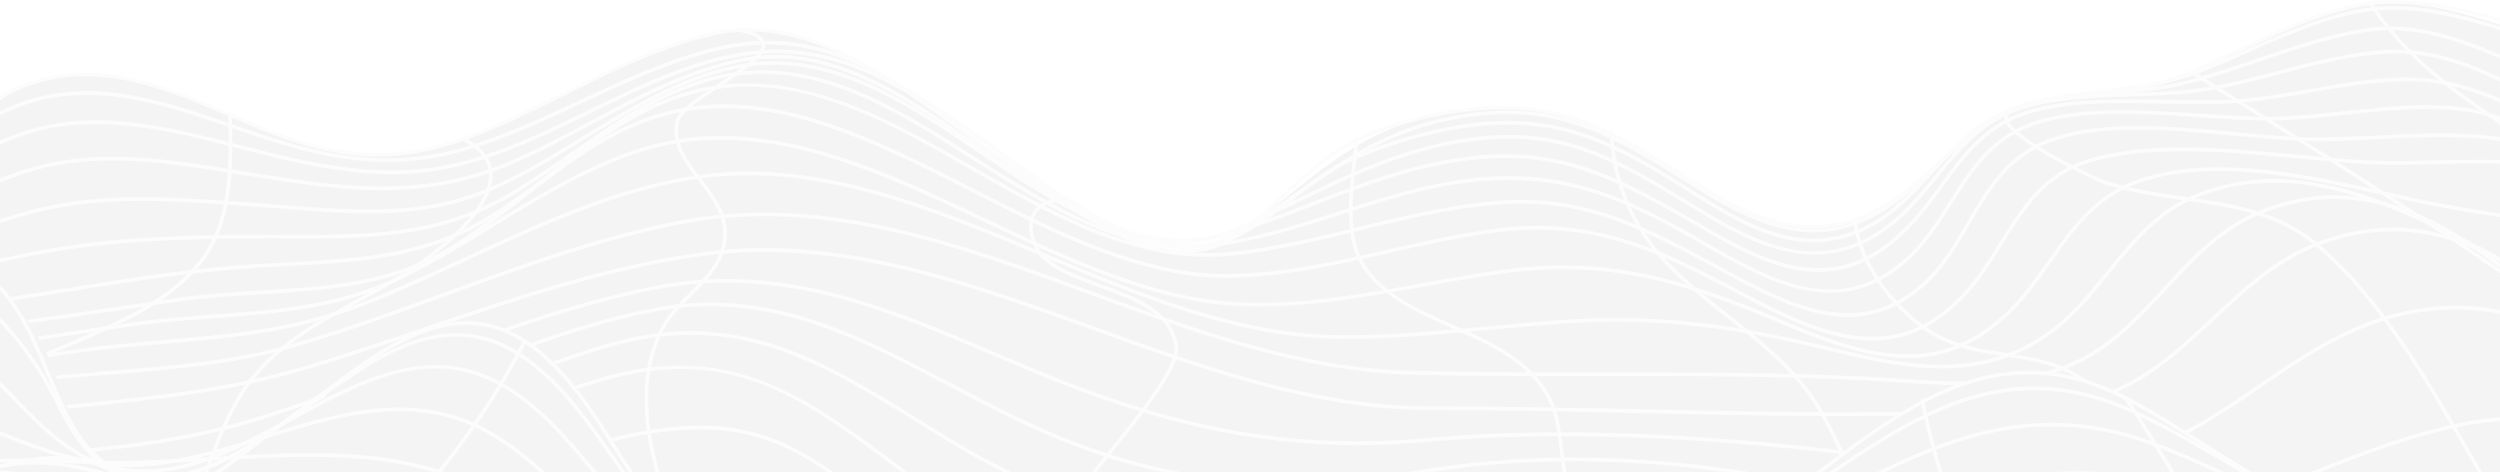 <svg width="1440" height="272" viewBox="0 0 1440 272" fill="none" xmlns="http://www.w3.org/2000/svg">
<g opacity="0.05">
<path d="M1847.11 20.489C1771.14 48.597 1693.97 78.362 1611.3 64.959C1567.67 57.889 1528.74 36.564 1485.63 27.289C1441.26 17.746 1398.1 -6.714 1352.45 4.557C1318.26 12.997 1288.64 31.206 1256.25 44.014C1225.19 56.285 1191.87 51.654 1161.61 63.003C1129.47 75.057 1109.93 106.894 1079.55 121.86C1035.26 143.678 1001.76 121.464 963.994 97.294C921.709 70.23 890.909 56.645 840.155 63.718C782.043 71.818 757.386 102.952 713.197 135.085C665.622 169.684 596.33 104.615 556.795 77.634C508.927 44.965 462.569 4.749 402.05 21.43C354.164 34.631 312.359 63.814 265.76 80.391C221.507 96.131 188.199 89.571 145.886 71.741C105.611 54.77 63.775 32.831 19.107 47.309C-17.553 59.192 -32.116 97.465 -72.385 93.517C-104.55 90.367 -133.985 71.808 -166.637 68.51C-229.091 62.205 -272.503 99.656 -308.982 146.097C-253.958 158.814 -339.605 196.981 -351.536 201.483C-451.878 239.362 -551.293 279.319 -648.177 325.456C-751.452 374.63 -853.867 429.454 -944.805 499.288C-1023.67 559.823 -1100.41 634.851 -1108.6 738.864H-650.495C-319.005 738.864 10.645 702.677 341.412 684.035C409.615 680.188 505.636 659.674 565.534 703.791C603.551 731.789 631.405 738.413 680.874 738.864C1433.99 745.721 2187.48 738.864 2940.63 738.864C2935.86 670.769 2822.8 632.69 2772.21 611.461C2669.87 568.507 2563.16 536.068 2457.44 502.66C2364.98 473.444 2271.47 445.819 2181.37 409.758C2126.12 387.645 2075.6 357.255 2022.81 330.117C1932.88 283.886 1840.07 245.377 1747.15 205.786C1699.08 185.305 1695.55 163.565 1729.62 121.723C1761.92 82.041 1805.33 49.581 1847.11 20.489Z" fill="#1A1A1A"/>
<path d="M458.336 673.134C506.372 673.134 540.766 682.203 566.583 701.666C605.624 731.105 634.538 736.485 680.861 736.905C906.024 738.949 1152.36 739.944 1433.97 739.944H1434.21C1685.08 739.944 1940.1 739.172 2186.76 738.426C2433.04 737.682 2687.71 736.913 2938.19 736.91C2931.08 677.089 2840.56 640.715 2786.35 618.926C2779.95 616.359 2774.02 613.976 2768.73 611.761C2676.5 573.156 2579.33 542.539 2485.37 512.926C2475.13 509.698 2464.89 506.476 2454.67 503.24C2439.31 498.385 2423.94 493.575 2408.55 488.759C2332.74 465.04 2254.34 440.51 2179.48 410.524C2140.45 394.893 2103.16 374.796 2067.08 355.359C2052.11 347.292 2036.63 338.947 2021.2 331.02C1928.43 283.336 1831.54 242.737 1746.06 206.915C1720.45 196.182 1708.07 186.273 1704.66 173.769C1701.25 161.233 1707.17 145.7 1723.86 123.409C1752.14 85.625 1793.13 54.531 1830.42 28.177C1772.96 48.394 1713.59 69.043 1652.37 69.043C1635.52 69.043 1618.88 67.455 1602.91 64.326C1583.99 60.619 1566.07 53.728 1548.73 47.068C1534.47 41.591 1519.73 35.926 1504.56 32.084C1493.3 29.232 1481.32 25.424 1468.63 21.39C1440.1 12.323 1407.77 2.047 1378.96 2.047C1371.9 2.047 1365.2 2.668 1359.04 3.883C1335.09 8.619 1312.89 19.162 1291.41 29.356C1280.64 34.47 1269.5 39.76 1258.25 44.265C1241.87 50.827 1224.68 52.829 1208.07 54.767C1192.45 56.588 1176.29 58.471 1161.31 64.204C1144.44 70.662 1130.7 82.913 1117.4 94.762C1107.89 103.246 1098.04 112.015 1087.09 118.652C1072.68 127.388 1058.63 131.636 1044.16 131.639C1018.19 131.641 993.539 117.411 970.51 102.84C931.264 78.004 904.591 62.919 865.289 62.919C858.462 62.919 851.218 63.401 843.754 64.349C821.849 67.132 802.886 72.186 785.79 79.799C767.04 88.151 754.106 100.262 740.409 113.09C732.237 120.746 723.781 128.662 713.972 135.711C704.583 142.462 693.927 145.887 682.299 145.887C651.114 145.889 617.495 121.66 590.478 102.189C584.659 97.998 579.164 94.037 574.016 90.547C565.829 84.993 557.621 78.999 548.934 72.654C513.961 47.114 474.321 18.165 431.542 18.165C424.573 18.165 417.585 18.937 410.776 20.458C381.062 27.082 353.157 41.008 326.171 54.477C308.341 63.373 289.904 72.574 271.129 79.576C252.115 86.667 234.588 90.112 217.543 90.112C196.169 90.112 174.958 85.071 146.622 73.253C142.166 71.395 137.689 69.473 133.201 67.543C106.091 55.899 78.061 43.863 49.166 43.863C37.973 43.863 27.488 45.617 17.114 49.226C2.427 54.339 -8.47 63.349 -19.007 72.067C-33.044 83.672 -46.303 94.635 -66.574 94.638C-69.592 94.638 -72.748 94.389 -75.958 93.897C-90.904 91.604 -105.317 86.765 -119.253 82.089C-136.995 76.134 -155.336 69.978 -174.852 69.069C-234.643 66.302 -274.531 104.912 -305.403 143.061C-294.291 147.296 -288.628 152.625 -288.573 158.92C-288.402 178.489 -344.162 200.208 -350.52 202.62C-433.276 234.02 -541.715 276.463 -646.591 326.378C-773.266 386.673 -864.46 440.134 -942.283 499.717C-1018.29 557.903 -1097.14 631.56 -1106.34 736.91H-648.897C-426.016 736.91 -200.195 719.981 18.19 703.614C124.931 695.612 235.311 687.335 344.001 681.138C356.488 680.426 369.792 679.164 383.876 677.828C408.16 675.519 433.27 673.134 458.336 673.134ZM1433.97 741.993C1152.36 741.99 906.009 740.998 680.843 738.952C634.061 738.529 604.849 733.087 565.35 703.303C539.905 684.117 505.901 675.185 458.336 675.185C433.368 675.185 408.305 677.563 384.07 679.866C369.966 681.206 356.646 682.47 344.117 683.185C235.448 689.379 125.079 697.656 18.345 705.658C-200.081 722.03 -425.939 738.957 -648.897 738.957H-1108.56L-1108.47 737.848C-1099.62 630.491 -1015.67 553.321 -943.53 498.088C-865.59 438.417 -774.282 384.888 -647.469 324.531C-542.528 274.58 -434.038 232.121 -351.248 200.708C-328.672 192.141 -290.491 173.707 -290.623 158.938C-290.675 153.342 -296.33 148.483 -307.442 144.49L-308.8 144.003L-307.896 142.882C-276.581 103.987 -236.089 64.191 -174.756 67.025C-154.955 67.945 -136.474 74.147 -118.603 80.146C-104.747 84.796 -90.42 89.605 -75.647 91.874C-72.541 92.35 -69.489 92.589 -66.574 92.589C-47.039 92.586 -34.059 81.854 -20.312 70.486C-9.633 61.658 1.409 52.526 16.441 47.291C27.032 43.604 37.737 41.814 49.166 41.814C78.481 41.814 106.71 53.938 134.007 65.663C138.494 67.587 142.958 69.504 147.409 71.362C175.481 83.071 196.453 88.063 217.543 88.063C234.339 88.063 251.635 84.662 270.414 77.657C289.088 70.691 307.475 61.515 325.256 52.643C352.351 39.123 380.368 25.139 410.331 18.455C417.282 16.906 424.422 16.118 431.542 16.118C474.99 16.118 514.914 45.275 550.142 70.999C558.816 77.336 567.008 83.317 575.169 88.853C580.338 92.358 585.843 96.327 591.678 100.531C618.454 119.823 651.777 143.838 682.299 143.838C693.489 143.838 703.741 140.542 712.778 134.048C722.475 127.077 730.88 119.204 739.012 111.593C752.837 98.645 765.892 86.418 784.953 77.929C802.239 70.232 821.387 65.124 843.495 62.316C851.044 61.357 858.376 60.87 865.289 60.87C905.149 60.87 932.044 76.072 971.608 101.109C994.379 115.523 1018.74 129.59 1044.16 129.59C1058.25 129.59 1071.95 125.437 1086.03 116.899C1096.82 110.363 1106.59 101.653 1116.04 93.234C1129.47 81.26 1143.36 68.88 1160.58 62.292C1175.8 56.464 1192.09 54.567 1207.83 52.733C1224.31 50.811 1241.36 48.824 1257.49 42.363C1268.68 37.882 1279.79 32.605 1290.54 27.504C1312.12 17.256 1334.44 6.66 1358.64 1.876C1364.93 0.63 1371.77 0 1378.96 0C1408.08 0 1440.58 10.329 1469.25 19.437C1481.91 23.46 1493.87 27.263 1505.07 30.1C1520.36 33.97 1535.15 39.656 1549.46 45.156C1566.72 51.785 1584.56 58.642 1603.31 62.316C1619.14 65.419 1635.65 66.994 1652.37 66.994C1713.96 66.994 1773.84 45.917 1831.74 25.538L1843.73 21.32L1837.65 25.595C1798.92 52.751 1755.14 85.037 1725.5 124.637C1709.23 146.376 1703.41 161.363 1706.64 173.233C1709.86 185.056 1721.88 194.566 1746.85 205.024C1832.36 240.862 1929.3 281.476 2022.14 329.197C2037.58 337.137 2053.07 345.483 2068.06 353.558C2104.08 372.964 2141.32 393.036 2180.24 408.625C2255.03 438.58 2333.39 463.094 2409.16 486.803C2424.55 491.619 2439.93 496.432 2455.28 501.287C2465.51 504.52 2475.74 507.745 2485.98 510.973C2579.99 540.598 2677.2 571.234 2769.52 609.87C2774.8 612.082 2780.72 614.463 2787.1 617.027C2842.1 639.125 2934.13 676.107 2940.35 737.833L2940.47 738.957H2939.33C2688.49 738.957 2433.43 739.729 2186.76 740.472C1940.04 741.221 1684.91 741.993 1433.97 741.993Z" fill="#C7C7C7"/>
<path d="M1240.74 435.082C1203.51 435.084 1169.12 425.999 1133.79 395.586C1128.88 391.364 1124.11 386.934 1119.48 382.657C1102.7 367.098 1086.84 352.404 1064.18 345.648C1045.97 340.218 1025.69 339.444 1006.07 338.693C994.145 338.239 981.811 337.768 970.196 336.239C905.881 327.786 861.661 327.188 798.474 347.386C689.009 382.372 606.751 372.618 531.736 315.751C524.132 309.987 516.523 303.648 509.16 297.516C488.768 280.532 467.681 262.968 442.705 253.886C406.18 240.612 365.815 249.772 331.15 260.489C281.844 275.729 234.557 298.591 188.821 320.701C155.951 336.594 121.962 353.026 87.473 366.513C22.677 391.848 -40.557 391.449 -107.509 391.017C-116.37 390.962 -125.305 390.887 -134.314 390.905L-220.293 390.926C-404.536 390.967 -588.782 391.011 -773.023 390.978V388.931C-588.78 388.96 -404.539 388.923 -220.293 388.877L-134.314 388.859C-125.378 388.815 -116.365 388.916 -107.499 388.97C-40.744 389.39 22.296 389.802 86.727 364.606C121.141 351.151 155.096 334.734 187.932 318.859C233.73 296.715 281.09 273.817 330.546 258.531C365.535 247.713 406.307 238.469 443.402 251.961C468.717 261.163 489.944 278.843 510.474 295.943C517.816 302.057 525.41 308.383 532.972 314.119C607.401 370.543 689.09 380.204 797.852 345.433C861.407 325.121 905.845 325.717 970.465 334.211C981.981 335.724 994.272 336.193 1006.15 336.646C1025.89 337.403 1046.31 338.185 1064.76 343.685C1087.89 350.578 1103.91 365.427 1120.88 381.152C1125.48 385.421 1130.25 389.833 1135.12 394.032C1193.54 444.314 1249.65 435.545 1320.7 424.424C1345.91 420.481 1371.43 415.572 1396.11 410.821C1435.35 403.267 1475.93 395.459 1516.38 391.32C1598.31 382.939 1683.63 384.934 1766.14 386.854C1801.54 387.677 1838.15 388.53 1873.68 388.53H1874.08L1932.98 388.517C1999.72 388.506 2066.47 388.483 2133.21 388.514V390.561C2066.46 390.537 1999.72 390.553 1932.98 390.563L1874.08 390.579H1873.66C1838.1 390.579 1801.5 389.726 1766.1 388.903C1683.65 386.978 1598.39 384.991 1516.59 393.361C1476.23 397.488 1435.7 405.288 1396.49 412.832C1371.8 417.585 1346.26 422.502 1321.01 426.45C1292.21 430.955 1265.83 435.082 1240.74 435.082Z" fill="#C7C7C7"/>
<path d="M1217.4 409.19C1207.89 409.19 1198.54 408.524 1189.56 406.913C1162.17 402.003 1144.76 385.864 1126.32 368.777C1123.49 366.166 1120.64 363.516 1117.7 360.871C1114.55 358.016 1111.48 355.127 1108.43 352.257C1095.84 340.379 1083.94 329.162 1067.42 322.419C1048.08 314.518 1025.91 313.707 1004.48 312.92C993.889 312.528 982.946 312.13 972.642 310.86C905.444 302.578 862.61 301.889 800.972 320.373C693.673 352.542 608.904 339.19 526.117 277.066L519.484 272.085C462.031 228.856 420.518 197.625 345.703 219.877C293.078 235.537 243.783 262.458 196.112 288.493C168.654 303.49 140.264 318.997 111.615 332.131C43.637 363.298 -18.522 363.345 -90.5 363.397C-97.166 363.399 -103.903 363.407 -110.727 363.435C-326.376 364.404 -541.484 364.466 -723.453 364.402V362.355C-541.476 362.42 -326.376 362.358 -110.734 361.389C-103.91 361.358 -97.172 361.353 -90.5 361.347C-18.766 361.296 43.191 361.252 110.762 330.266C139.347 317.163 167.703 301.674 195.13 286.698C242.897 260.611 292.291 233.633 345.12 217.914C420.925 195.355 464.961 228.496 520.72 270.448L527.343 275.429C609.562 337.123 693.771 350.379 800.384 318.409C862.372 299.822 905.408 300.511 972.891 308.827C983.111 310.086 994.011 310.485 1004.55 310.871C1026.16 311.666 1048.51 312.484 1068.2 320.523C1085.07 327.414 1097.1 338.758 1109.84 350.768C1112.88 353.628 1115.93 356.508 1119.08 359.35C1122.02 362.003 1124.88 364.656 1127.71 367.275C1145.92 384.152 1163.13 400.094 1189.92 404.9C1221.58 410.57 1258.09 404.322 1290.29 398.804C1293.24 398.299 1296.15 397.802 1299.03 397.315C1324.65 393.004 1350.49 387.312 1375.49 381.808C1413.3 373.479 1452.4 364.868 1491.6 360.822C1565.74 353.172 1642.2 356.296 1716.14 359.314C1759.28 361.078 1803.89 362.904 1847.35 362.539C1925.47 361.889 2003.49 361.847 2083.21 361.878V363.925C2003.5 363.909 1925.47 363.941 1847.36 364.586C1803.83 364.953 1759.22 363.125 1716.06 361.363C1642.19 358.345 1565.81 355.223 1491.81 362.86C1452.72 366.894 1413.68 375.492 1375.93 383.805C1350.91 389.315 1325.03 395.014 1299.37 399.335C1296.5 399.82 1293.58 400.32 1290.64 400.825C1267.35 404.817 1241.82 409.19 1217.4 409.19Z" fill="#C7C7C7"/>
<path d="M1217.59 363.686C1182.27 363.686 1147.3 355.117 1112.22 331.377C1066.55 300.482 1030.21 296.765 979.894 291.622C974.798 291.099 969.551 290.565 964.136 289.985L961.175 289.669C913.022 284.504 871.44 280.045 823.564 290.884C725.209 313.158 644.233 314.655 544.605 253.401C540.276 250.738 536.017 248.096 531.812 245.49C471.549 208.111 423.953 178.584 349.846 200.166C299.535 214.813 251.884 238.951 205.796 262.292C174.709 278.038 142.56 294.322 109.887 307.544C55.099 329.716 2.388 330.615 -53.415 331.571C-62.962 331.732 -72.828 331.898 -82.738 332.177C-293.452 338.053 -499.152 338.848 -672.603 338.82V336.771C-499.116 336.708 -293.486 336.006 -82.798 330.128C-72.875 329.851 -63.001 329.683 -53.449 329.522C2.158 328.571 54.684 327.678 109.117 305.645C141.712 292.457 173.82 276.193 204.871 260.466C251.04 237.081 298.781 212.901 349.276 198.197C424.257 176.369 472.197 206.103 532.89 243.746C537.094 246.355 541.349 248.998 545.678 251.658C644.714 312.544 725.255 311.049 823.113 288.887C871.323 277.968 913.064 282.447 961.393 287.63L964.354 287.949C969.769 288.527 975.01 289.063 980.101 289.586C1030.71 294.76 1067.27 298.495 1113.36 329.683C1191.77 382.735 1269.98 359.143 1352.79 334.162C1384.96 324.455 1418.23 314.422 1451.54 309.233C1520.35 298.518 1587.34 311.357 1652.13 323.769C1696.29 332.232 1741.95 340.98 1787.95 342.268C1833.94 343.555 1880.97 341.47 1926.45 339.449C1962.15 337.864 1999.06 336.224 2035.26 336.224H2035.46V338.273H2035.26C1999.1 338.273 1962.22 339.913 1926.54 341.496C1881.03 343.516 1833.96 345.604 1787.89 344.317C1741.73 343.022 1695.99 334.26 1651.74 325.779C1587.13 313.401 1520.31 300.596 1451.85 311.259C1418.68 316.424 1385.49 326.437 1353.38 336.123C1306.98 350.122 1262.01 363.686 1217.59 363.686Z" fill="#C7C7C7"/>
<path d="M1758.28 327.709C1753.58 327.709 1748.9 327.585 1744.22 327.32C1694.35 324.455 1648.59 304.063 1604.34 284.341C1544.84 257.821 1483.31 230.392 1412.25 246.757C1378.43 254.544 1347.53 267.318 1317.65 279.673C1273.79 297.799 1231.58 315.243 1184.38 315.246C1162.11 315.246 1138.72 311.36 1113.52 301.829C1025.81 268.652 914.636 257.231 823.38 272.028C728.696 287.385 661.982 279.043 585.455 242.286C572.493 236.058 559.616 229.284 547.162 222.727C492.833 194.125 441.522 167.105 377.764 179.346C321.911 190.06 268.525 213.906 216.9 236.972C188.919 249.469 159.99 262.391 131.142 272.991C78.934 292.174 29.149 294.718 -23.564 297.407C-35.718 298.029 -48.293 298.669 -60.962 299.524C-258.37 312.863 -455.018 314.531 -621.452 314.464L-621.447 312.414C-455.111 312.482 -258.445 310.816 -61.1 297.483C-48.415 296.622 -35.831 295.983 -23.668 295.363C28.882 292.68 78.517 290.146 130.434 271.069C159.218 260.495 188.116 247.583 216.061 235.099C267.797 211.989 321.29 188.094 377.378 177.333C441.84 164.958 493.465 192.14 548.118 220.911C560.554 227.46 573.415 234.229 586.343 240.439C662.454 276.994 728.815 285.281 823.051 270.01C914.636 255.15 1026.22 266.619 1114.24 299.912C1192.09 329.359 1252.69 304.303 1316.86 277.781C1346.82 265.393 1377.8 252.586 1411.8 244.757C1483.51 228.258 1545.36 255.811 1605.17 282.47C1649.26 302.117 1694.85 322.432 1744.34 325.271C1774 326.971 1804.36 322.751 1833.74 318.668C1855.48 315.647 1877.96 312.521 1899.97 311.821C1919.45 311.202 1939.33 311.409 1958.55 311.609C1968.18 311.71 1977.8 311.811 1987.41 311.811V313.86C1977.8 313.86 1968.16 313.759 1958.52 313.658C1939.33 313.458 1919.47 313.249 1900.03 313.868C1878.13 314.565 1855.7 317.684 1834.02 320.696C1809.16 324.152 1783.58 327.709 1758.28 327.709Z" fill="#C7C7C7"/>
<path d="M1705.81 312.35C1697.04 312.35 1688.36 311.71 1679.82 310.205C1634.81 302.273 1595.57 272.992 1557.63 244.672C1502.7 203.679 1445.91 161.29 1371.62 185.092C1346 193.301 1323.71 208.523 1302.14 223.245C1286.48 233.934 1270.28 244.993 1252.86 253.355C1201.66 277.924 1149.7 273.401 1096.51 266.098C990.459 251.534 898.524 247.594 823.26 254.363C746.126 261.308 680.361 249.894 596.302 214.956C588.664 211.782 581.107 208.57 573.612 205.384C509.378 178.092 448.711 152.308 375.88 167.067C326.233 177.128 277.821 195.35 230.999 212.971C205.799 222.455 179.745 232.261 153.85 240.659C106.091 256.145 60.606 259.827 12.448 263.72C-4.402 265.083 -21.834 266.492 -39.404 268.451C-54.501 270.127 -69.476 271.857 -84.371 273.58C-163.512 282.73 -238.265 291.372 -318.2 291.387L-570.584 291.434V289.387L-318.2 289.341C-238.382 289.323 -163.686 280.686 -84.604 271.546C-69.707 269.824 -54.729 268.093 -39.632 266.414C-22.03 264.453 -4.584 263.041 12.288 261.674C60.319 257.79 105.687 254.122 153.218 238.711C179.066 230.328 205.101 220.533 230.276 211.054C277.173 193.405 325.665 175.154 375.471 165.062C448.918 150.171 509.875 176.077 574.412 203.5C581.902 206.681 589.455 209.891 597.092 213.065C680.817 247.863 746.292 259.236 823.076 252.324C898.495 245.535 990.586 249.485 1096.79 264.07C1149.65 271.331 1201.3 275.828 1251.97 251.508C1269.25 243.213 1285.39 232.204 1300.99 221.549C1322.67 206.746 1345.09 191.441 1371 183.141C1446.29 159.015 1503.52 201.726 1558.85 243.029C1596.61 271.204 1635.64 300.34 1680.18 308.19C1713.52 314.065 1749.37 306.565 1784.02 299.309C1805.8 294.75 1828.32 290.038 1849.62 288.856C1869.85 287.737 1890.61 288.074 1910.68 288.403C1920.19 288.556 1930.02 288.719 1939.62 288.722V290.768C1930 290.768 1920.16 290.605 1910.65 290.452C1890.61 290.126 1869.89 289.784 1849.73 290.905C1828.59 292.074 1806.14 296.77 1784.44 301.314C1758.41 306.765 1731.72 312.35 1705.81 312.35Z" fill="#C7C7C7"/>
<path d="M1659.75 295.24C1654.28 295.24 1648.85 294.932 1643.48 294.243C1595.4 288.078 1555.74 250.364 1517.39 213.895C1465.14 164.216 1411.12 112.842 1335.38 141.458C1311.65 150.426 1293.22 167.646 1275.41 184.303C1261.73 197.1 1247.58 210.335 1231.02 219.879C1196.66 239.697 1157.6 239.515 1119.82 239.308C1112.43 239.274 1104.79 239.235 1097.31 239.347C1046.45 240.121 994.913 238.974 945.073 237.868C905.387 236.987 864.39 236.096 823.903 236.137H823.468C756.904 236.14 692.328 212.773 629.861 190.173C557.481 163.988 482.635 136.909 405.789 147.258C351.177 154.613 297.495 172.783 245.583 190.354C223.471 197.836 200.609 205.579 178.111 212.32C133.131 225.801 90.453 230.111 45.272 234.676C24.467 236.78 2.958 238.953 -18.729 242.101C-38.992 245.043 -59.374 249.307 -79.082 253.426C-98.296 257.442 -118.165 261.6 -137.93 264.532C-178.79 270.599 -220.65 270.301 -261.147 270.014C-270.155 269.949 -279.125 269.931 -288.177 269.884L-374.187 269.9C-423.094 269.9 -472.001 269.905 -520.908 269.933V267.884C-472.001 267.856 -423.094 267.853 -374.187 267.848L-288.177 267.838C-279.171 267.84 -270.148 267.897 -261.132 267.962C-220.715 268.25 -178.933 268.55 -138.231 262.506C-118.525 259.582 -98.687 255.434 -79.502 251.421C-59.76 247.295 -39.347 243.025 -19.025 240.075C2.707 236.919 24.242 234.741 45.067 232.64C90.15 228.083 132.732 223.783 177.525 210.356C199.985 203.626 222.833 195.89 244.928 188.414C296.933 170.809 350.706 152.607 405.52 145.23C482.856 134.81 557.948 161.98 630.561 188.248C692.854 210.783 757.27 234.091 823.468 234.091C824.929 234.085 826.382 234.085 827.839 234.085C867.03 234.085 906.708 234.966 945.12 235.821C994.941 236.925 1046.46 238.067 1097.27 237.3C1104.77 237.186 1112.42 237.223 1119.84 237.261C1157.34 237.44 1196.11 237.645 1230 218.104C1246.35 208.677 1260.41 195.525 1274.02 182.808C1291.97 166.016 1310.54 148.654 1334.66 139.538C1411.6 110.477 1466.1 162.296 1518.8 212.408C1556.91 248.652 1596.33 286.13 1643.74 292.21C1673.69 296.054 1705.92 287.904 1737.1 280.024C1758.41 274.643 1780.44 269.073 1801.18 267.566C1822.23 266.035 1843.9 266.434 1864.86 266.812C1874.1 266.983 1883.65 267.154 1892.97 267.159V269.205C1883.63 269.203 1874.07 269.029 1864.83 268.861C1843.92 268.478 1822.28 268.086 1801.33 269.607C1780.77 271.104 1758.82 276.648 1737.6 282.013C1711.78 288.534 1685.24 295.24 1659.75 295.24Z" fill="#C7C7C7"/>
<path d="M1629.56 262.638C1616.89 262.638 1604.65 261.692 1593.16 259.294C1552.88 250.877 1516.47 219.267 1481.26 188.693C1428.19 142.615 1373.31 94.96 1302.83 122.984C1280.07 132.03 1263.66 149.778 1247.78 166.941C1234.84 180.935 1221.46 195.405 1204.62 205.268C1170.52 225.256 1130.39 222.624 1091.6 220.083C1085.16 219.661 1078.49 219.226 1072.07 218.915C1022.06 216.503 971.176 216.56 921.96 216.591C886.018 216.625 848.871 216.651 812.312 215.731C749.257 214.135 687.787 191.618 628.34 169.839C552.512 142.063 474.104 113.339 392.972 128.903C346.39 137.841 300.962 154.361 257.03 170.339C228.901 180.569 199.819 191.149 170.719 199.631C135.818 209.801 100.508 212.671 66.361 215.449C46.865 217.034 26.711 218.671 6.627 221.643C-10.097 224.114 -26.686 226.728 -42.733 229.254C-109.4 239.751 -172.372 249.667 -242.063 249.698L-265.883 249.709C-334.695 249.74 -403.505 249.779 -472.317 249.753V247.706C-403.502 247.714 -334.695 247.691 -265.885 247.659L-242.063 247.652C-172.53 247.618 -109.638 237.714 -43.049 227.23C-27.002 224.702 -10.405 222.091 6.329 219.617C26.478 216.635 46.668 214.993 66.195 213.407C100.241 210.64 135.445 207.775 170.144 197.664C199.179 189.199 228.233 178.634 256.33 168.417C300.335 152.41 345.843 135.862 392.586 126.893C474.272 111.218 552.953 140.043 629.043 167.917C688.333 189.636 749.645 212.096 812.366 213.682C848.892 214.604 886.049 214.563 921.96 214.544C971.202 214.49 1022.11 214.454 1072.17 216.868C1078.61 217.179 1085.28 217.614 1091.73 218.039C1130.23 220.567 1170.02 223.168 1203.59 203.504C1220.16 193.794 1233.44 179.435 1246.28 165.547C1262.3 148.219 1278.88 130.3 1302.07 121.077C1373.7 92.6 1429.06 140.662 1482.6 187.147C1517.62 217.547 1553.82 248.983 1593.58 257.289C1626.68 264.205 1666.32 258.895 1704.65 253.765C1722.15 251.421 1738.68 249.209 1754.1 248.227C1779.13 246.626 1804.61 246.74 1829.26 246.862C1835.28 246.887 1841.3 246.919 1847.31 246.921V248.97C1841.3 248.965 1835.27 248.937 1829.25 248.908C1804.64 248.794 1779.19 248.672 1754.23 250.271C1738.89 251.25 1722.39 253.457 1704.92 255.794C1679.64 259.18 1653.8 262.638 1629.56 262.638Z" fill="#C7C7C7"/>
<path d="M-392.711 231.142C-403.702 231.142 -414.684 231.142 -425.677 231.136V229.09C-372.039 229.095 -318.396 229.077 -264.761 229.051L-214.476 229.03C-140.573 228.999 -73.263 218.836 -2 208.075C12.77 205.845 27.688 203.594 42.828 201.407C60.337 198.881 77.657 197.384 94.406 195.933C132.308 192.659 168.102 189.558 205.182 175.476C226.634 167.326 248.197 157.332 269.056 147.664C310.512 128.455 353.377 108.59 398.854 101.334C468.795 90.177 536.118 118.409 601.217 145.716C656.246 168.795 713.148 192.659 771.838 193.092C800.464 193.275 829.308 190.597 857.239 187.978C873.797 186.429 890.915 184.825 907.807 183.843C965.002 180.517 1013.55 190.037 1057.5 200.819C1102.79 211.93 1146.71 219.145 1186.21 185.885C1196.58 177.147 1205.28 166.406 1213.69 156.021C1227.38 139.123 1241.52 121.649 1263.22 112.455C1324.46 86.493 1386.37 119.538 1446.25 151.498C1484.98 172.168 1521.57 191.698 1557.88 196.382C1582.77 199.594 1607.74 205.588 1631.89 211.383C1662.46 218.717 1694.07 226.305 1725.67 228.266C1742.8 229.326 1760.5 228.958 1777.61 228.605C1786.11 228.427 1794.91 228.248 1803.49 228.245V230.292C1794.93 230.294 1786.14 230.476 1777.65 230.654C1760.5 231.007 1742.76 231.377 1725.55 230.307C1693.77 228.336 1662.07 220.728 1631.41 213.376C1607.32 207.591 1582.4 201.612 1557.61 198.415C1520.93 193.682 1484.19 174.069 1445.28 153.303C1385.83 121.572 1324.36 88.76 1264.02 114.341C1242.8 123.338 1228.81 140.61 1215.28 157.311C1206.81 167.771 1198.05 178.587 1187.53 187.452C1147.29 221.336 1102.83 214.046 1057.01 202.806C1013.22 192.066 964.844 182.579 907.929 185.887C891.073 186.866 873.968 188.467 857.431 190.019C829.45 192.641 800.529 195.376 771.828 195.141C712.729 194.708 655.637 170.758 600.424 147.604C535.589 120.408 468.539 92.285 399.177 103.357C353.981 110.567 311.245 130.374 269.916 149.524C249.027 159.205 227.427 169.214 205.913 177.388C168.563 191.576 132.629 194.685 94.583 197.975C77.864 199.42 60.573 200.918 43.121 203.438C27.983 205.622 13.073 207.873 -1.695 210.104C-73.035 220.87 -140.42 231.046 -214.476 231.077L-264.759 231.1C-307.406 231.121 -350.061 231.142 -392.711 231.142Z" fill="#C7C7C7"/>
<path d="M1708.31 215.376C1699.07 215.376 1690.06 214.853 1681.63 213.27C1649.96 207.322 1621.6 190.621 1594.17 174.469C1566.36 158.089 1537.6 141.152 1505.2 135.222C1489.31 132.315 1473.06 129.927 1457.35 127.616C1435.08 124.342 1412.04 120.958 1389.4 116.011C1385.21 115.093 1380.89 114.122 1376.45 113.127C1330.54 102.835 1273.39 90.017 1230.33 105.98C1207.31 114.513 1194.72 132.336 1181.39 151.206C1174.25 161.309 1166.87 171.757 1157.76 180.595C1116.78 220.347 1074.2 206.897 1026.78 186.743C967.849 161.684 924.867 149.592 866.605 157.376C850.863 159.483 834.836 162.387 819.338 165.197C784.645 171.482 748.769 177.966 712.915 176.184C663.679 173.718 614.899 150.568 567.728 128.184C502.046 97.011 434.12 64.78 364.823 88.856C336.024 98.861 309.564 115.052 283.974 130.707C267.152 140.999 249.754 151.644 231.839 160.444C196.518 177.795 161.019 180.437 123.434 183.23C107.931 184.383 91.901 185.577 75.88 187.893C61.752 189.932 47.806 192.033 33.973 194.121C-34.323 204.421 -98.832 214.146 -169.126 214.179L-210.478 214.203C-267.59 214.231 -324.7 214.265 -381.812 214.247V212.198C-324.692 212.213 -267.588 212.182 -210.481 212.154L-169.126 212.133C-98.988 212.099 -34.551 202.382 33.667 192.095C47.507 190.007 61.454 187.906 75.587 185.862C91.678 183.538 107.747 182.344 123.284 181.189C160.664 178.406 195.974 175.782 230.94 158.607C248.765 149.846 266.123 139.227 282.907 128.961C308.587 113.246 335.143 97.001 364.152 86.921C434.244 62.57 502.551 94.983 568.609 126.334C615.596 148.631 664.187 171.692 713.019 174.137C748.658 175.925 784.404 169.448 818.973 163.182C834.494 160.368 850.545 157.459 866.338 155.348C925.067 147.499 968.315 159.661 1027.59 184.857C1074.31 204.724 1116.26 218.003 1156.34 179.124C1165.31 170.42 1172.64 160.052 1179.72 150.024C1192.64 131.73 1206 112.814 1229.61 104.06C1273.24 87.885 1330.72 100.773 1376.9 111.13C1381.33 112.125 1385.65 113.094 1389.84 114.008C1412.41 118.94 1435.41 122.321 1457.65 125.59C1473.38 127.901 1489.64 130.29 1505.57 133.204C1538.33 139.204 1567.25 156.234 1595.21 172.702C1622.49 188.766 1650.69 205.374 1682.01 211.257C1698.62 214.379 1717.75 213.314 1736.25 212.291C1745.37 211.781 1753.99 211.304 1762.26 211.304H1762.28V213.35H1762.26C1754.05 213.35 1745.45 213.827 1736.37 214.335C1727.04 214.85 1717.57 215.376 1708.31 215.376Z" fill="#C7C7C7"/>
<path d="M1669.71 200.415C1659.63 200.415 1649.94 199.715 1641.23 197.573C1610.35 190.001 1584.99 168.737 1560.46 148.179C1536.29 127.91 1511.29 106.95 1481 99.078C1458.2 93.15 1430.57 93.814 1403.86 94.456C1390.43 94.78 1377.75 95.085 1365.94 94.567C1352.79 93.99 1338.6 92.642 1323.58 91.22C1283.57 87.425 1238.22 83.125 1203.55 93.609C1178.06 101.318 1166.18 120.359 1153.61 140.516C1147.57 150.189 1141.33 160.194 1133.42 168.973C1093.76 213.028 1051.49 195.933 1004.32 170.957C961.53 148.298 921.11 126.89 865.271 133.379C843.249 135.938 821.258 140.928 799.984 145.754C770.426 152.458 739.865 159.393 708.7 159.932C658.347 160.859 608.329 135.273 559.888 110.582C498.227 79.154 434.467 46.655 371.474 70.374C345.521 80.143 323.308 97.388 301.827 114.072C287.699 125.04 273.087 136.387 257.522 145.529C224.331 165.017 186.583 167.281 150.073 169.473C134.411 170.411 118.221 171.38 102.536 173.688C95.559 174.716 88.626 175.745 81.729 176.768C5.14 188.133 -67.217 198.868 -145.762 198.868H-145.946C-163.416 198.865 -180.886 198.85 -198.359 198.834C-245.017 198.793 -293.268 198.749 -340.716 198.946L-340.724 196.899C-293.268 196.697 -245.019 196.741 -198.353 196.785C-180.886 196.798 -163.414 196.816 -145.946 196.819H-145.765C-67.364 196.819 4.912 186.097 81.429 174.742C88.328 173.716 95.261 172.691 102.238 171.662C118.011 169.341 134.251 168.367 149.951 167.427C186.217 165.253 223.719 163.002 256.483 143.762C271.934 134.69 286.492 123.385 300.573 112.452C322.173 95.679 344.508 78.335 370.751 68.457C434.594 44.425 498.763 77.128 560.816 108.756C609.039 133.335 658.917 158.735 708.666 157.886C739.616 157.349 770.079 150.44 799.534 143.757C820.851 138.92 842.904 133.918 865.037 131.345C921.504 124.786 962.203 146.332 1005.28 169.147C1051.67 193.713 1093.22 210.559 1131.9 167.605C1139.68 158.955 1145.88 149.031 1151.87 139.43C1164.66 118.939 1176.73 99.58 1202.96 91.65C1238.01 81.045 1283.58 85.368 1323.77 89.182C1338.77 90.604 1352.93 91.948 1366.03 92.521C1377.77 93.036 1390.42 92.731 1403.82 92.409C1430.67 91.764 1458.44 91.096 1481.51 97.093C1512.25 105.082 1537.42 126.195 1561.78 146.606C1586.12 167.02 1611.3 188.125 1641.71 195.586C1658.48 199.702 1679.11 198.378 1699.06 197.099C1707.79 196.537 1716.04 196.008 1723.69 195.956L1723.71 198.003C1716.11 198.057 1707.89 198.586 1699.2 199.143C1689.36 199.772 1679.36 200.415 1669.71 200.415Z" fill="#C7C7C7"/>
<path d="M-309.81 185.111L-310.349 183.134C-261.39 169.733 -209.818 173.448 -159.942 177.033C-143.754 178.196 -127.012 179.401 -110.758 179.976C-60.112 181.761 -9.327 173.655 39.782 165.814C71.887 160.684 105.094 155.379 138.09 152.856C147.71 152.12 157.073 151.617 166.128 151.133C210.26 148.765 248.371 146.719 288.495 119.953C298.467 113.298 308.473 105.677 318.144 98.309C344.56 78.186 371.878 57.376 404.82 50.602C460.857 39.081 511.818 68.228 561.109 96.413C607.845 123.134 656.179 150.763 709.679 145.12C734.367 142.519 758.91 136.535 782.647 130.756C808.703 124.401 835.647 117.834 862.978 115.676C913.367 111.7 949.219 131.092 990.747 153.547C993.97 155.293 997.234 157.058 1000.55 158.83C1037.34 178.572 1073.23 193.711 1107.71 162.607C1118.43 152.946 1125.8 140.276 1132.93 128.028C1142.83 111.024 1153.06 93.444 1172.38 83.507C1202.36 68.08 1248.42 72.422 1289.05 76.251C1303.49 77.611 1317.14 78.895 1328.87 79.155C1341.6 79.424 1355.13 78.774 1369.45 78.077C1395.91 76.789 1423.28 75.455 1446.7 80.258C1479.48 86.978 1506.18 108.337 1531.99 128.992C1554.58 147.055 1577.93 165.736 1605.22 174.492C1632.13 183.129 1663.97 183.631 1702.54 176.018L1702.93 178.031C1664.01 185.704 1631.84 185.188 1604.59 176.44C1576.94 167.57 1553.44 148.77 1530.72 130.59C1505.09 110.088 1478.58 88.885 1446.28 82.266C1423.12 77.517 1395.89 78.844 1369.55 80.123C1355.19 80.823 1341.62 81.484 1328.83 81.201C1317.02 80.942 1303.34 79.652 1288.86 78.289C1248.5 74.489 1202.76 70.178 1173.31 85.328C1154.53 94.993 1144.45 112.308 1134.71 129.056C1127.5 141.444 1120.04 154.252 1109.09 164.127C1073.61 196.128 1037.04 180.733 999.574 160.638C996.263 158.861 992.998 157.096 989.775 155.353C948.529 133.046 912.9 113.798 863.133 117.717C835.976 119.865 809.112 126.411 783.134 132.743C759.33 138.543 734.717 144.54 709.894 147.162C655.715 152.869 607.111 125.072 560.093 98.187C508.878 68.909 460.507 41.245 405.23 52.612C372.749 59.29 345.62 79.953 319.385 99.939C309.685 107.327 299.659 114.966 289.632 121.655C249.045 148.734 210.672 150.794 166.24 153.177C157.195 153.661 147.842 154.167 138.246 154.9C105.329 157.418 72.172 162.713 40.103 167.837C-9.097 175.697 -59.965 183.826 -110.828 182.025C-127.121 181.448 -143.881 180.24 -160.089 179.075C-209.794 175.497 -261.186 171.803 -309.81 185.111Z" fill="#C7C7C7"/>
<path d="M-293.673 173.212L-294.635 171.406C-245.546 145.252 -191.665 151.104 -139.556 156.752C-124.687 158.371 -109.316 160.034 -94.38 160.909C-62.629 162.759 -35.607 156.824 -6.997 150.526C3.201 148.283 13.743 145.962 24.769 143.936C65.183 136.517 106.188 135.569 144.724 135.234C151.95 135.172 159.072 135.201 166.104 135.232C209.824 135.434 251.134 135.597 291.901 112.07C304.666 104.705 317.226 95.949 329.374 87.478C354.023 70.294 379.509 52.529 408.98 44.521C465.493 29.157 514.455 60.368 561.797 90.542C604.348 117.665 648.343 145.698 697.83 140.102C722.886 137.26 747.748 129.31 771.783 121.624C795.678 113.982 820.376 106.078 845.6 103.024C896.253 96.892 931.61 110.329 975.561 135.605L978.973 137.571C1021.1 161.845 1060.88 184.771 1100.44 145.949C1109.49 137.074 1116.27 126.336 1122.83 115.95C1133.5 99.055 1144.54 81.579 1165.42 72.429C1192.53 60.533 1232.49 63.184 1267.75 65.52C1283.78 66.58 1298.91 67.587 1311.93 67.235C1323.74 66.916 1336.48 65.556 1349.96 64.121C1375.57 61.388 1402.05 58.562 1424.36 62.818C1455.27 68.712 1481.88 88.073 1507.62 106.798C1529.36 122.624 1551.85 138.983 1576.88 147.231C1618.06 160.793 1656.06 160.868 1708.07 147.506L1708.58 149.49C1656.16 162.961 1617.82 162.868 1576.24 149.177C1550.9 140.83 1528.28 124.372 1506.41 108.456C1480.86 89.864 1454.44 70.636 1423.98 64.829C1401.96 60.634 1375.64 63.44 1350.18 66.157C1336.65 67.598 1323.88 68.963 1311.98 69.282C1298.88 69.636 1283.69 68.629 1267.62 67.564C1232.6 65.243 1192.9 62.616 1166.24 74.302C1145.94 83.206 1135.56 99.643 1124.56 117.044C1117.94 127.528 1111.09 138.369 1101.88 147.41C1061.21 187.317 1018.88 162.933 977.949 139.346L974.54 137.382C930.962 112.318 895.935 98.99 845.844 105.057C820.816 108.088 796.209 115.961 772.409 123.572C748.273 131.292 723.321 139.273 698.058 142.136C647.871 147.825 603.55 119.582 560.698 92.27C513.729 62.334 465.164 31.379 409.516 46.498C380.39 54.414 355.055 72.077 330.548 89.159C318.363 97.653 305.764 106.435 292.922 113.847C251.681 137.649 210.106 137.449 166.096 137.281C159.07 137.25 151.958 137.216 144.74 137.281C106.297 137.615 65.393 138.561 25.142 145.954C14.15 147.972 3.623 150.288 -6.556 152.529C-35.307 158.855 -62.456 164.834 -94.502 162.953C-109.487 162.075 -124.887 160.407 -139.779 158.793C-191.58 153.171 -245.142 147.361 -293.673 173.212Z" fill="#C7C7C7"/>
<path d="M-288.497 163.2L-289.745 161.575C-239.499 122.971 -186.281 129.603 -129.941 136.628C-113.075 138.729 -95.636 140.903 -78.319 141.758C-52.45 143.029 -31.223 136.229 -8.745 129.025C4.126 124.901 17.44 120.632 31.972 117.857C66.259 111.303 101.566 113.751 135.711 116.119L144.445 116.72C150.927 117.158 157.388 117.671 163.821 118.184C205.179 121.479 244.243 124.593 282.983 107.645C301.391 99.589 319.105 88.721 336.238 78.214C363.063 61.759 390.803 44.739 422.193 37.817C475.507 26.058 521.484 57.062 565.942 87.053C613.491 119.132 658.406 149.439 711.818 132.437C726.809 127.67 741.436 122.012 755.585 116.541C784.688 105.29 814.775 93.659 848.046 89.962C901.163 84.056 934.849 103.417 977.504 127.916C981.862 130.419 986.31 132.973 990.875 135.556C1030.84 158.161 1064.64 165.645 1099.63 128.678C1106.37 121.556 1112.11 113.72 1117.65 106.143C1130.14 89.05 1141.96 72.909 1164.15 64.909C1187.6 56.456 1217.81 57.016 1247.02 57.554C1263.73 57.86 1279.53 58.153 1293.62 56.8C1305.25 55.681 1317.27 53.583 1330 51.36C1351.94 47.532 1374.62 43.568 1395.27 44.995C1428.85 47.309 1459.23 65.409 1488.6 82.911C1511.32 96.449 1534.82 110.451 1559.79 117.222C1620.96 133.817 1664.35 133.087 1731.74 114.344L1732.29 116.316C1665.34 134.942 1620.06 135.696 1559.25 119.202C1534.01 112.352 1510.39 98.28 1487.55 84.672C1458.38 67.292 1428.22 49.319 1395.13 47.037C1374.75 45.638 1352.18 49.573 1330.35 53.378C1317.59 55.606 1305.53 57.712 1293.82 58.837C1279.61 60.202 1263.76 59.912 1246.99 59.603C1217.95 59.062 1187.94 58.513 1164.84 66.834C1143.24 74.623 1131.61 90.519 1119.3 107.35C1113.72 114.982 1107.95 122.87 1101.12 130.087C1065.21 168.015 1030.68 160.42 989.867 137.341C985.297 134.755 980.844 132.198 976.488 129.693C934.149 105.378 900.707 86.183 848.274 92.001C815.264 95.666 786.638 106.736 756.328 118.456C742.151 123.935 727.485 129.603 712.44 134.39C701.851 137.758 691.522 139.258 681.417 139.258C639.659 139.263 601.724 113.666 564.794 88.752C520.696 59.002 475.093 28.242 422.631 39.817C391.583 46.666 363.99 63.593 337.308 79.96C320.115 90.504 302.339 101.407 283.805 109.518C244.595 126.675 205.285 123.546 163.658 120.225C157.233 119.715 150.782 119.202 144.31 118.764L135.571 118.163C101.559 115.805 66.386 113.368 32.358 119.867C17.945 122.624 4.693 126.87 -8.118 130.978C-30.783 138.237 -52.199 145.105 -78.42 143.804C-95.812 142.947 -113.293 140.768 -130.195 138.659C-186.105 131.698 -238.916 125.111 -288.497 163.2Z" fill="#C7C7C7"/>
<path d="M-290.865 155.277L-292.186 153.712C-235.124 105.704 -184.939 111.603 -126.833 118.437C-110.334 120.374 -93.276 122.382 -74.969 123.361C-50.789 124.654 -32.794 116.872 -13.746 108.631C-2.846 103.914 8.424 99.036 21.417 95.598C59.318 85.573 98.053 91.865 135.514 97.951C138.757 98.477 141.996 99.002 145.229 99.52C195.012 107.448 242.033 114.937 293.468 92.969C309.122 86.285 324.649 77.983 339.665 69.952C367.545 55.051 396.37 39.635 427.854 33.436C478.279 23.509 523.968 55.642 568.152 86.721C616.807 120.939 662.763 153.267 712.657 130.905C723.655 125.975 734.332 120.771 744.659 115.737C780.493 98.274 814.339 81.783 857.108 78.231C903.818 74.348 935.172 93.371 971.488 115.39C975.991 118.118 980.587 120.9 985.302 123.703C1023.09 146.132 1055.25 155.375 1089.43 127.597C1099.09 119.75 1107 110.103 1114.66 100.772C1127.5 85.112 1140.79 68.918 1162.36 61.577C1181.77 54.968 1204.94 54.222 1227.33 53.502C1242.77 53.005 1258.74 52.489 1272.94 50.007C1285.65 47.787 1299.05 44.274 1312.01 40.878C1334.06 35.101 1356.85 29.13 1378.58 28.669C1409.51 27.975 1437.29 42.824 1464.09 57.15C1482.7 67.097 1501.93 77.382 1522.22 82.513C1528.14 84.008 1534.16 85.573 1540.24 87.151C1561.46 92.658 1583.4 98.352 1604.28 102.116C1659.04 111.989 1704.7 98.655 1757.58 83.221L1765 81.06L1765.57 83.024L1758.16 85.184C1705.03 100.691 1659.14 114.09 1603.92 104.134C1582.96 100.357 1560.98 94.653 1539.73 89.135C1533.65 87.555 1527.63 85.995 1521.71 84.501C1501.18 79.306 1481.83 68.96 1463.13 58.955C1436.57 44.756 1409.17 30.12 1378.62 30.715C1357.14 31.174 1334.46 37.114 1312.53 42.86C1299.52 46.269 1286.08 49.79 1273.29 52.028C1258.95 54.533 1242.91 55.051 1227.39 55.551C1205.15 56.264 1182.15 57.007 1163.02 63.517C1142.01 70.669 1129.49 85.923 1116.24 102.072C1108.52 111.481 1100.54 121.211 1090.72 129.187C1053.55 159.398 1017.59 145.249 984.255 125.465C979.535 122.659 974.934 119.874 970.426 117.139C934.413 95.306 903.282 76.452 857.274 80.273C814.891 83.791 781.215 100.202 745.561 117.577C735.218 122.62 724.521 127.83 713.497 132.77C662.546 155.616 616.121 122.962 566.973 88.397C523.136 57.564 477.802 25.68 428.248 35.443C397.067 41.585 368.376 56.927 340.631 71.763C325.576 79.809 310.008 88.135 294.274 94.855C242.289 117.053 194.986 109.517 144.905 101.541C141.672 101.028 138.428 100.5 135.185 99.971C97.936 93.922 59.421 87.663 21.94 97.58C9.095 100.976 -2.103 105.823 -12.935 110.512C-32.206 118.851 -50.393 126.729 -75.078 125.41C-93.452 124.423 -110.544 122.413 -127.071 120.47C-187.085 113.414 -234.484 107.841 -290.865 155.277Z" fill="#C7C7C7"/>
<path d="M-297.013 149.404L-298.464 147.954C-236.906 86.376 -185.81 93.267 -115.088 102.816C-104.64 104.225 -93.838 105.681 -82.504 106.984C-55.256 110.101 -39.315 101.529 -20.871 91.589C-11.474 86.527 -1.758 81.288 10.496 76.867C52.543 61.694 94.892 72.488 135.843 82.923L138.77 83.669C181.301 94.495 221.477 104.723 266.604 93.011C292.035 86.415 316.096 74.636 339.372 63.245C361.93 52.202 385.263 40.78 409.905 34.024C467.576 18.209 505.112 38.819 555.786 72.066C563.229 76.949 571.442 82.952 580.137 89.304C617.753 116.792 664.574 151 705.473 137.55C718.095 133.395 730.987 123.359 743.457 113.655C754.478 105.078 765.873 96.21 777.373 91.063C794.532 83.387 812.795 77.54 831.646 73.685C884.615 62.849 917.477 74.576 959.578 100.005C964.086 102.725 968.674 105.619 973.107 108.417C1004.98 128.517 1037.94 149.314 1076.02 129.411C1090.43 121.88 1101.65 109.632 1112.5 97.793C1124.22 84.985 1136.36 71.74 1152.65 64.227C1171.01 55.766 1192.99 54.103 1214.25 52.497C1229.12 51.37 1244.51 50.207 1258.3 46.702C1272.45 43.112 1286.67 38.288 1300.41 33.628C1319.55 27.133 1339.33 20.421 1359.42 16.849C1392.49 10.96 1420.47 23.037 1450.1 35.814C1465.81 42.591 1482.06 49.598 1499.13 53.671C1510.86 56.471 1523.04 59.699 1534.82 62.821C1562.17 70.074 1590.47 77.571 1617.8 81.081C1679 88.938 1733.09 72.32 1790.36 54.72L1799.3 51.977L1799.89 53.932L1790.96 56.678C1733.48 74.343 1679.21 91.039 1617.54 83.112C1590.07 79.587 1561.71 72.069 1534.29 64.802C1522.53 61.683 1510.36 58.461 1498.65 55.66C1481.4 51.549 1465.08 44.505 1449.29 37.697C1419.95 25.043 1392.25 13.09 1359.78 18.864C1339.85 22.41 1320.14 29.099 1301.07 35.568C1287.29 40.241 1273.04 45.078 1258.81 48.689C1244.84 52.236 1229.37 53.407 1214.41 54.538C1193.33 56.132 1171.53 57.782 1153.51 66.087C1137.59 73.426 1125.6 86.519 1114 99.174C1103.04 111.147 1091.7 123.53 1076.97 131.227C1037.85 151.666 1004.38 130.566 972.014 110.15C967.586 107.357 963.013 104.469 958.518 101.754C916.858 76.6 884.371 64.989 832.06 75.69C813.352 79.517 795.237 85.317 778.215 92.933C766.935 97.977 755.641 106.769 744.716 115.271C732.112 125.084 719.072 135.232 706.115 139.493C664.206 153.28 616.924 118.722 578.927 90.957C570.253 84.62 562.063 78.636 554.664 73.781C504.457 40.842 467.289 20.416 410.446 36.001C385.989 42.705 362.747 54.08 340.274 65.085C316.907 76.519 292.75 88.348 267.119 94.995C221.477 106.834 181.055 96.547 138.265 85.654L135.34 84.91C94.685 74.548 52.649 63.833 11.196 78.791C-0.921 83.167 -10.567 88.363 -19.899 93.389C-38.646 103.492 -54.842 112.22 -82.737 109.018C-94.092 107.715 -104.904 106.256 -115.363 104.844C-185.502 95.381 -236.175 88.542 -297.013 149.404Z" fill="#C7C7C7"/>
<path d="M-303.328 145.705L-304.865 144.351C-275.228 110.761 -237.198 76.507 -179.288 77.198C-159.732 77.429 -141.003 82.39 -122.888 87.188C-109.149 90.827 -94.936 94.594 -80.526 96.236C-54.34 99.239 -39.832 89.446 -23.022 78.128C-12.978 71.367 -2.594 64.373 11.384 59.248C53.5 43.798 94.523 58.026 134.188 71.789L140.894 74.108C180.24 87.664 219.504 98.684 267.139 84.838C290.451 78.064 312.906 67.567 334.622 57.414C359.367 45.847 384.954 33.887 412.017 27.309C469.464 13.352 509.01 40.436 554.795 71.8C557.847 73.888 560.917 75.991 564.018 78.097C570.622 82.589 577.687 87.809 585.159 93.338C623.946 122.015 672.218 157.705 713.184 132.96C725.605 125.458 736.675 117.717 747.383 110.236C775.097 90.866 801.275 72.572 841.785 65.966C894.355 57.391 925.041 73.613 969.328 101.347C1005.89 124.248 1040.43 145.879 1083.01 120.541C1094.89 113.471 1105.2 103.653 1115.16 94.159C1129.66 80.343 1144.66 66.056 1164.84 59.847C1179.91 55.212 1195.6 53.386 1210.77 51.617C1228.39 49.565 1246.61 47.438 1264.17 40.925C1274.43 37.112 1285.05 32.418 1295.31 27.877C1318.23 17.732 1341.94 7.243 1366.23 4.243C1397.32 0.399 1433.22 12.642 1467.94 24.483C1484.88 30.263 1500.88 35.721 1515.58 39.029C1530.53 42.394 1545.14 46.855 1559.27 51.171C1583.34 58.518 1608.23 66.116 1634.78 68.168C1698.81 73.116 1755.65 54.521 1815.82 34.838L1825.92 31.543L1826.55 33.488L1816.46 36.786C1756.08 56.531 1699.04 75.183 1634.62 70.209C1607.85 68.144 1582.85 60.51 1558.67 53.13C1544.58 48.827 1530.01 44.379 1515.13 41.029C1500.32 37.695 1484.27 32.219 1467.28 26.421C1432.79 14.655 1397.14 2.487 1366.48 6.274C1342.49 9.235 1318.93 19.665 1296.13 29.747C1285.85 34.301 1275.21 39.008 1264.88 42.845C1247.09 49.446 1228.75 51.583 1211.01 53.653C1195.93 55.412 1180.34 57.228 1165.45 61.805C1145.73 67.872 1130.91 81.988 1116.58 95.641C1106.53 105.213 1096.14 115.111 1084.06 122.305C1070.26 130.514 1057.16 133.833 1044.58 133.833C1017.34 133.838 992.508 118.282 968.24 103.083C924.357 75.603 893.972 59.533 842.114 67.986C802.062 74.517 777.268 91.845 748.557 111.912C737.823 119.417 726.721 127.175 714.242 134.714C672.102 160.171 623.221 124.028 583.941 94.985C576.483 89.47 569.438 84.26 562.865 79.794C559.764 77.683 556.689 75.579 553.639 73.489C508.258 42.405 469.07 15.559 412.502 29.299C385.638 35.827 360.144 47.746 335.49 59.269C313.704 69.453 291.174 79.986 267.711 86.807C219.507 100.822 179.901 89.713 140.225 76.046L133.515 73.722C94.189 60.08 53.523 45.974 12.088 61.171C-1.653 66.212 -11.934 73.131 -21.877 79.828C-39.026 91.374 -53.838 101.34 -80.759 98.272C-95.322 96.609 -109.602 92.827 -123.414 89.169C-141.407 84.403 -160.014 79.473 -179.311 79.248C-236.356 78.579 -274 112.466 -303.328 145.705Z" fill="#C7C7C7"/>
<path d="M-883.026 737.988L-885.073 737.879C-882.018 679.646 -816.784 638.84 -773.616 611.836L-771.232 610.346C-712.532 573.599 -648.845 543.207 -587.256 513.815C-579.087 509.918 -570.923 506.022 -562.775 502.113C-553.883 497.852 -544.958 493.608 -536.017 489.362C-485.307 465.278 -432.869 440.372 -385.035 409.796C-366.578 397.999 -349.312 384.158 -332.617 370.772C-315.336 356.918 -297.468 342.592 -278.184 330.445C-212.587 289.116 -141.635 245.405 -67.281 205.762C-5.114 172.613 1.707 129.009 -7.451 60.137L-5.42 59.867C3.858 129.652 -3.096 173.859 -66.317 207.568C-140.612 247.18 -211.525 290.867 -277.091 332.178C-296.276 344.266 -314.095 358.553 -331.332 372.368C-348.071 385.79 -365.381 399.667 -383.931 411.524C-431.871 442.168 -484.372 467.104 -535.141 491.212C-544.077 495.461 -553 499.699 -561.889 503.96C-570.04 507.869 -578.203 511.765 -586.372 515.664C-647.909 545.031 -711.545 575.395 -770.147 612.077L-772.53 613.571C-815.336 640.35 -880.031 680.817 -883.026 737.988Z" fill="#C7C7C7"/>
<path d="M-670.149 738.161L-672.146 737.708C-659.895 683.444 -618.4 651.601 -576.952 623.633C-518.267 584.039 -453.272 552.396 -390.416 521.793C-380.177 516.809 -369.953 511.828 -359.769 506.823C-350.154 502.1 -340.47 497.409 -330.754 492.709C-279.117 467.716 -225.725 441.87 -178.891 408.265C-148.804 386.678 -128.538 358.91 -107.084 329.51C-103.674 324.837 -100.242 320.135 -96.749 315.425C-92.529 309.744 -88.238 303.739 -84.085 297.934C-69.584 277.655 -54.591 256.69 -36.624 240.175C-15.234 220.518 11.179 209.384 36.719 198.615C49.218 193.345 62.141 187.898 74.346 181.512C128.178 153.347 133.227 123.266 131.45 65.95L133.497 65.885C135.305 124.072 130.15 154.625 75.299 183.325C63.014 189.752 50.052 195.218 37.52 200.503C12.138 211.202 -14.11 222.264 -35.235 241.683C-53.05 258.052 -67.981 278.932 -82.417 299.125C-86.575 304.939 -90.873 310.949 -95.104 316.648C-98.596 321.352 -102.024 326.049 -105.428 330.717C-126.987 360.255 -147.343 388.152 -177.694 409.928C-224.673 443.637 -278.148 469.521 -329.861 494.551C-339.574 499.251 -349.255 503.939 -358.865 508.659C-369.052 513.667 -379.28 518.649 -389.519 523.633C-452.31 554.206 -517.241 585.816 -575.804 625.33C-616.913 653.067 -658.06 684.625 -670.149 738.161Z" fill="#C7C7C7"/>
<path d="M-325.851 729.175L-327.748 728.408C-286.064 625.472 -192.908 566.268 -102.823 509.014C-92.696 502.574 -82.599 496.16 -72.612 489.702C-68.425 486.997 -64.215 484.29 -59.992 481.575C-18.129 454.67 25.153 426.847 59.051 390.408C82.444 365.265 93.323 336.579 104.839 306.208C106.59 301.591 108.362 296.928 110.194 292.214C112.217 287.009 114.161 281.642 116.215 275.958C123.477 255.863 130.985 235.082 143.144 219.057C159.464 197.547 183.543 184.369 206.831 171.624C214.949 167.181 223.345 162.585 231.146 157.762C236.398 154.513 282.432 125.305 281.659 100.529C281.421 92.746 276.351 86.151 266.599 80.931L267.568 79.123C278.009 84.718 283.442 91.897 283.709 100.466C284.517 126.39 237.579 156.189 232.224 159.505C224.377 164.357 215.956 168.963 207.813 173.424C184.714 186.063 160.832 199.135 144.774 220.295C132.804 236.074 125.348 256.702 118.14 276.652C116.083 282.351 114.137 287.732 112.103 292.957C110.269 297.664 108.502 302.327 106.759 306.936C95.165 337.499 84.218 366.368 60.554 391.807C26.479 428.43 -16.914 456.325 -58.883 483.298C-63.106 486.013 -67.313 488.717 -71.498 491.422C-81.493 497.883 -91.592 504.299 -101.725 510.742C-191.538 567.825 -284.414 626.851 -325.851 729.175Z" fill="#C7C7C7"/>
<path d="M425.607 678.47L423.669 677.81C454.732 586.695 478.749 496.541 431.957 395.486C427.899 386.715 422.961 376.941 417.728 366.597C390.726 313.169 353.745 240.004 380.643 188.68C384.48 181.354 390.778 175.057 396.864 168.964C403.984 161.847 411.347 154.482 414.544 145.61C420.842 128.147 411.404 115.938 402.271 104.125C394.4 93.936 386.257 83.406 389.032 69.916C390.333 63.593 401.794 56.031 413.927 48.021C426.112 39.977 439.921 30.864 438.685 25.046C438.014 21.89 432.819 19.486 423.249 17.901L423.583 15.883C434.366 17.665 439.802 20.44 440.688 24.618C442.219 31.804 429.021 40.511 415.057 49.731C403.802 57.155 392.167 64.836 391.037 70.328C388.454 82.898 395.955 92.599 403.893 102.871C413.36 115.119 423.15 127.784 416.474 146.304C413.119 155.609 405.592 163.135 398.317 170.414C392.335 176.396 386.151 182.582 382.459 189.628C356.048 240.022 392.755 312.643 419.56 365.672C424.798 376.034 429.744 385.821 433.819 394.626C480.926 496.37 456.813 586.949 425.607 678.47Z" fill="#C7C7C7"/>
<path d="M585.035 718.948L583.011 718.627C597.064 630.639 607.805 557.223 607.73 480.41C607.699 451.487 606.054 422.051 602.841 392.917C600.232 373.757 597.919 354.253 595.965 334.969L595.939 334.726L596.03 334.495C604.038 313.999 614.21 294.274 626.26 275.884C628.747 271.951 634.154 265.255 640.413 257.501C655.365 238.979 677.96 210.985 676.524 199.942C673.983 180.396 653.176 172.806 633.053 165.464C616.067 159.265 600.02 153.411 594.986 140.766C590.633 129.837 593.395 123.451 596.473 120.021C601.624 114.285 610.842 113.102 617.288 114.897C621.586 116.094 624.384 118.516 624.959 121.536L622.951 121.92C622.524 119.692 620.259 117.85 616.736 116.871C611.044 115.28 602.543 116.332 597.999 121.389C594.136 125.689 593.753 132.129 596.888 140.007C601.585 151.799 617.213 157.501 633.755 163.542C654.45 171.091 675.853 178.902 678.555 199.68C680.102 211.589 658.083 238.87 642.004 258.789C635.789 266.493 630.415 273.146 627.983 276.99C616.047 295.212 605.968 314.727 598.03 335.011C599.973 354.188 602.279 373.587 604.875 392.668C608.101 421.9 609.748 451.412 609.78 480.41C609.855 557.373 599.1 630.867 585.035 718.948Z" fill="#C7C7C7"/>
<path d="M827.673 737.957L825.623 737.843C830.217 655.759 849.625 579.734 870.162 499.248C873.851 484.793 877.668 469.848 881.336 455.059C895.094 399.592 910.69 336.722 900.348 273.829C899.817 270.588 899.345 266.726 898.85 262.638C897.646 252.765 896.283 241.577 893.5 234.551C883.805 210.05 859.638 199.361 836.264 189.027C816.273 180.181 795.606 171.041 784.308 153.278C773.939 136.968 776.934 111.42 779.344 90.892C779.774 87.245 780.183 83.763 780.486 80.543L782.525 80.737C782.217 83.97 781.808 87.465 781.377 91.13C779.009 111.334 776.058 136.481 786.038 152.179C796.997 169.42 816.475 178.033 837.096 187.152C860.843 197.654 885.399 208.514 895.41 233.797C898.283 241.066 899.664 252.395 900.884 262.392C901.379 266.456 901.845 270.298 902.371 273.495C912.781 336.808 897.13 399.896 883.324 455.553C879.655 470.346 875.841 485.298 872.147 499.756C851.633 580.141 832.253 656.072 827.673 737.957Z" fill="#C7C7C7"/>
<path d="M1167.95 737.917L1165.9 737.912C1166.04 649.593 1147.44 568.223 1129.23 500.276C1123.43 478.622 1118.15 456.146 1113.04 434.409C1102.9 391.248 1092.42 346.618 1077.14 305.148L1075.96 301.946C1067.84 279.877 1058.64 254.863 1046.09 234.499C1032.98 213.225 1013.65 197.972 994.962 183.226C982.868 173.683 970.37 163.818 959.517 152.344C938.824 130.467 927.935 104.388 927.147 74.843L929.197 74.789C929.969 103.816 940.672 129.436 961.009 150.935C971.756 162.303 984.2 172.123 996.234 181.615C1015.06 196.477 1034.53 211.842 1047.83 233.423C1060.49 253.967 1069.73 279.082 1077.88 301.239L1079.06 304.438C1094.38 346.029 1104.89 390.722 1115.04 433.94C1120.14 455.662 1125.41 478.124 1131.21 499.745C1149.46 567.825 1168.09 649.357 1167.95 737.917Z" fill="#C7C7C7"/>
<path d="M1590.37 738.104C1576.28 649.518 1494.37 597.404 1422.1 551.421C1409.87 543.647 1398.33 536.298 1387.09 528.795L1380.08 524.127C1349.38 503.688 1317.63 482.554 1291.58 456.048C1260.52 424.458 1252.49 388.336 1243.19 346.511C1242.53 343.535 1241.86 340.538 1241.18 337.52C1239.6 330.502 1238.16 322.202 1236.64 313.417C1231.27 282.517 1224.6 244.058 1205.73 225.222C1191.43 210.943 1173.67 208.192 1154.86 205.282C1141.14 203.158 1126.94 200.956 1114.32 193.835C1093.48 182.074 1069.99 154.65 1067.52 126.999L1069.56 126.815C1071.97 153.775 1094.94 180.545 1115.33 192.053C1127.62 198.993 1141.63 201.161 1155.17 203.257C1173.48 206.093 1192.4 209.021 1207.18 223.771C1226.51 243.068 1233.25 281.882 1238.65 313.07C1240.17 321.826 1241.61 330.1 1243.18 337.069C1243.86 340.089 1244.53 343.092 1245.19 346.066C1254.42 387.585 1262.39 423.44 1293.04 454.61C1318.95 480.964 1350.6 502.04 1381.22 522.423L1388.22 527.091C1399.45 534.583 1410.98 541.924 1423.2 549.696C1495.83 595.906 1578.15 648.285 1592.39 737.78L1590.37 738.104Z" fill="#C7C7C7"/>
<path d="M1930.73 738.103C1913.05 640.854 1804.57 579.94 1717.41 530.994C1702.23 522.471 1687.9 514.42 1674.64 506.532C1669.22 503.299 1663.77 500.076 1658.33 496.851C1619.82 474.038 1579.99 450.449 1543.87 422.94C1499.09 388.83 1471.9 344.855 1443.11 298.301L1441.97 296.454C1434.77 284.822 1427.76 272.678 1420.34 259.818C1395.78 217.273 1370.38 173.278 1335.68 143.28C1312.43 123.19 1285.77 119.361 1257.55 115.309C1242.69 113.177 1227.32 110.968 1212.4 106.191C1209.49 105.261 1153.95 80.226 1154.44 67.643C1154.55 64.947 1156.87 63.045 1161.35 61.991L1161.82 63.983C1158.35 64.802 1156.56 66.061 1156.49 67.726C1156.1 77.816 1206.6 102.183 1213.02 104.24C1227.79 108.968 1243.06 111.159 1257.84 113.284C1286.37 117.379 1313.31 121.25 1337.01 141.73C1371.98 171.954 1397.47 216.1 1422.12 258.795C1429.53 271.641 1436.53 283.77 1443.71 295.376L1444.85 297.226C1473.54 343.615 1500.63 387.431 1545.11 421.31C1581.14 448.749 1620.91 472.305 1659.37 495.087C1664.82 498.314 1670.27 501.542 1675.7 504.773C1688.92 512.648 1703.24 520.692 1718.41 529.207C1805.94 578.365 1914.89 639.541 1932.75 737.736L1930.73 738.103Z" fill="#C7C7C7"/>
<path d="M2243.88 737.984C2241.17 684.448 2182.84 646.212 2144.24 620.907C2082.54 580.464 2014.47 548.126 1948.64 516.85C1939.25 512.392 1929.88 507.939 1920.53 503.465C1912.98 499.851 1905.41 496.253 1897.83 492.654C1849.34 469.596 1799.19 445.755 1752.64 417.453C1714.35 394.169 1684.59 364.44 1653.09 332.965C1645.36 325.256 1637.38 317.282 1629.33 309.479C1521.01 204.531 1393.46 124.752 1270.11 47.606L1261.65 42.308L1262.74 40.572L1271.2 45.867C1394.64 123.076 1522.28 202.909 1630.76 308.008C1638.82 315.821 1646.81 323.8 1654.53 331.517C1685.95 362.904 1715.62 392.548 1753.71 415.702C1800.16 443.952 1850.27 467.767 1898.71 490.802C1906.29 494.405 1913.86 498.004 1921.41 501.62C1930.76 506.089 1940.14 510.542 1949.52 515C2015.41 546.305 2083.55 578.673 2145.36 619.195C2184.3 644.725 2243.16 683.308 2245.93 737.881L2243.88 737.984Z" fill="#C7C7C7"/>
<path d="M2541.61 737.998C2538.15 683.35 2469.33 647.386 2423.79 623.589C2421.06 622.164 2418.42 620.786 2415.9 619.454C2339.38 579.112 2257.02 547.328 2177.37 516.591C2165.62 512.061 2153.89 507.53 2142.18 502.978C2132.8 499.333 2123.41 495.709 2114.01 492.077C2054.11 468.946 1992.17 445.027 1933.86 415.949C1914.84 406.462 1896.91 395.675 1879.58 385.245C1849.42 367.096 1820.94 349.957 1786.69 338.675C1770.84 333.458 1753.61 329.212 1736.94 325.106C1704.08 317.01 1670.09 308.643 1641.72 292.024C1602.48 269.041 1577.52 229.452 1553.37 191.169C1536.28 164.069 1518.62 136.045 1496.11 114.419C1479.4 98.365 1460.71 85.718 1442.63 73.486C1414.42 54.398 1385.24 34.658 1364.2 1.932L1365.92 0.826C1386.74 33.2 1414.44 51.943 1443.78 71.791C1461.93 84.068 1480.69 96.767 1497.53 112.945C1520.22 134.744 1537.95 162.873 1555.11 190.079C1579.12 228.152 1603.95 267.528 1642.76 290.258C1670.87 306.726 1704.71 315.057 1737.43 323.119C1754.14 327.233 1771.41 331.486 1787.34 336.732C1821.8 348.081 1851.71 366.083 1880.64 383.489C1897.94 393.903 1915.83 404.667 1934.77 414.117C1993 443.152 2054.89 467.052 2114.74 490.165C2124.15 493.795 2133.54 497.424 2142.92 501.071C2154.63 505.623 2166.36 510.149 2178.11 514.68C2257.81 545.437 2340.23 577.241 2416.85 617.643C2419.37 618.972 2422.01 620.348 2424.74 621.773C2470.68 645.785 2540.13 682.068 2543.66 737.868L2541.61 737.998Z" fill="#C7C7C7"/>
<path d="M-166.602 288.049C-200.749 253.162 -234.147 212.842 -178.584 179.976C-144.878 160.039 -83.198 142.304 -43.111 146.128C-7.72 149.506 10.196 171.388 25.681 201.164C37.469 223.829 42.094 262.353 68.487 272.889C153.968 307.009 214.818 149.581 298.579 193.714C339.053 215.037 357.71 271.65 388.465 303.608C423.802 340.318 459.013 329.868 502.472 314.967C586.577 286.124 656.403 316.304 741.71 320.26C811.036 323.472 912.285 349.784 976.345 319.262C1057.88 280.412 1120.91 178.867 1220.28 227.181C1281.55 256.965 1349.24 327.088 1420.74 293.279C1448.18 280.308 1472.95 260.796 1503.86 256.449C1557.83 248.859 1599.47 290.924 1628.39 331.298C1789.98 381.513 1949.14 444.21 2101.5 517.714C2202.33 566.367 2302.3 620.613 2390.83 689.623C2463.16 745.998 2548.83 825.717 2549.25 925.049H2091.13C2002.98 925.049 1916.64 927.686 1829.82 909.576C1730.17 888.787 1632.98 856.581 1532.28 840.704C1405.56 820.725 1276.91 849.825 1152.11 871.096C1023.04 893.097 891.193 923.534 759.76 925.049C6.721 933.722 -746.893 925.049 -1500 925.049C-1496.4 857.2 -1380.83 818.259 -1330.96 797.384C-1228.32 754.428 -1121.38 721.878 -1015.4 688.403C-922.916 659.197 -829.393 631.522 -739.312 595.371C-684.138 573.229 -633.667 542.733 -580.915 515.649C-491.063 469.519 -398.534 429.021 -304.876 391.313C-250.526 369.433 -196.668 340.854 -166.602 288.049Z" fill="#1A1A1A"/>
<path d="M-1497.57 923.09C-1247.05 923.093 -992.294 924.075 -745.93 925.028C-499.147 925.976 -243.957 926.961 7.021 926.961C288.472 926.961 534.698 925.697 759.776 923.09C862.6 921.901 966.808 902.77 1067.58 884.274C1095.01 879.238 1123.36 874.033 1151.08 869.308C1167.35 866.539 1183.98 863.578 1200.04 860.715C1279.3 846.607 1361.22 832.02 1442.23 832.02C1473.87 832.02 1503.01 834.175 1531.33 838.605C1591.05 847.941 1650.48 863.293 1707.97 878.137C1747.28 888.289 1787.93 898.788 1828.29 907.265C1898.29 921.961 1968.53 923.194 2034.44 923.194C2043.56 923.194 2052.71 923.166 2061.88 923.142C2071.08 923.114 2080.3 923.09 2089.52 923.09L2547.06 923.093C2545.74 824.914 2461.59 746.995 2388.3 690.034C2312.54 631.159 2223.6 578.293 2099.89 518.633C1981.56 461.566 1857.18 415.54 1736.89 371.031C1700.59 357.594 1663.05 343.701 1626.16 329.686L1625.87 329.58L1625.69 329.334C1590.04 280.499 1554.42 256.762 1516.75 256.762C1513.79 256.762 1510.79 256.918 1507.81 257.218C1485.09 259.516 1465.24 270.557 1446.04 281.238C1438.01 285.706 1429.72 290.323 1421.3 294.26C1408.37 300.304 1395.29 303.242 1381.3 303.242C1341.79 303.242 1304.12 279.334 1267.72 256.213C1251.52 245.934 1236.21 236.224 1221.08 228.764C1203.15 219.938 1185.98 215.65 1168.51 215.65C1123.82 215.65 1086.57 243.835 1047.15 273.673C1025.86 289.787 1003.85 306.446 980.606 318.179C959.051 329.064 931.757 334.357 897.169 334.357C867.958 334.357 837.627 330.725 808.294 327.21C786.347 324.578 765.62 322.093 746.767 321.301C719.437 320.15 692.901 315.884 667.234 311.757C637.404 306.959 609.228 302.431 580.11 302.431C554.513 302.431 531.317 306.076 509.202 313.581C505.914 314.692 502.639 315.837 499.375 316.972C479.646 323.857 461.005 330.352 442.276 330.352C426.008 330.352 411.707 325.267 398.561 314.796C379.586 299.682 366.254 278.642 353.359 258.298C339.817 236.932 325.816 214.839 305.344 199.889C293.55 191.281 281.573 187.095 268.727 187.095C239.806 187.095 211.988 208.226 182.533 230.6C152.907 253.104 122.274 276.378 90.117 276.378C86.93 276.378 83.733 276.147 80.613 275.694C50.021 271.218 38.678 244.123 26.67 215.435C14.573 186.538 2.062 156.653 -31.466 148.555C-37.953 146.985 -45.482 146.192 -53.85 146.192C-90.204 146.192 -139.852 161.689 -170.105 176.997C-191.259 187.703 -202.838 199.812 -205.493 214.021C-209.677 236.401 -190.677 261.158 -171.541 282.427L-171.144 282.865L-171.328 283.429C-187.941 334.536 -246.231 368.425 -292.205 387.852C-303.172 392.486 -314.142 397.108 -325.101 401.719C-406.256 435.899 -490.175 471.242 -570.332 511.978C-588.1 521.006 -605.902 530.69 -623.115 540.057C-656.723 558.333 -691.471 577.237 -727.53 592.132C-803.161 623.374 -882.751 648.275 -959.722 672.356C-974.078 676.846 -988.418 681.335 -1002.73 685.858C-1014.41 689.552 -1026.1 693.234 -1037.8 696.912C-1132.32 726.662 -1230.07 757.422 -1323.03 795.85C-1328.45 798.086 -1334.59 800.519 -1341.25 803.153C-1397.46 825.39 -1491.29 862.51 -1497.57 923.09ZM7.021 929.01C-243.962 929.01 -499.152 928.025 -745.938 927.075C-992.675 926.121 -1247.81 925.14 -1498.7 925.14H-1499.81L-1499.71 924.028C-1494.37 861.529 -1398.99 823.795 -1342.01 801.249C-1335.35 798.617 -1329.22 796.192 -1323.81 793.954C-1230.77 755.495 -1132.98 724.722 -1038.42 694.959C-1026.72 691.278 -1015.03 687.599 -1003.35 683.905C-989.034 679.382 -974.692 674.89 -960.336 670.403C-883.409 646.332 -803.858 621.449 -728.315 590.241C-692.357 575.384 -657.656 556.51 -624.097 538.257C-606.868 528.884 -589.051 519.195 -571.262 510.154C-491.04 469.379 -407.088 434.026 -325.896 399.836C-314.935 395.217 -303.97 390.598 -293.003 385.966C-247.589 366.773 -190.078 333.414 -173.458 283.357C-192.796 261.814 -211.823 236.745 -207.506 213.645C-204.724 198.768 -192.793 186.183 -171.03 175.17C-141.498 160.228 -92.231 144.143 -53.85 144.143C-45.321 144.143 -37.629 144.957 -30.986 146.56C3.555 154.904 16.268 185.273 28.561 214.643C40.339 242.784 51.467 269.358 80.909 273.663C83.93 274.106 87.028 274.329 90.117 274.329C121.582 274.329 151.941 251.268 181.298 228.966C211.027 206.379 239.112 185.045 268.727 185.045C282.024 185.045 294.395 189.361 306.553 198.234C327.339 213.415 341.447 235.675 355.09 257.2C367.891 277.404 381.133 298.294 399.838 313.192C412.608 323.363 426.49 328.305 442.276 328.305C460.658 328.305 479.141 321.863 498.704 315.039C501.971 313.902 505.251 312.754 508.544 311.64C530.877 304.063 554.285 300.382 580.11 300.382C609.389 300.382 637.644 304.926 667.561 309.734C693.166 313.853 719.644 318.112 746.853 319.254C765.786 320.052 786.554 322.539 808.535 325.173C837.808 328.681 868.08 332.308 897.169 332.308C931.428 332.308 958.419 327.09 979.687 316.35C1002.76 304.698 1024.7 288.098 1045.91 272.044C1085.62 241.986 1123.12 213.601 1168.51 213.601C1186.29 213.601 1203.77 217.961 1221.99 226.927C1237.22 234.434 1252.56 244.172 1268.8 254.483C1304.97 277.448 1342.36 301.195 1381.3 301.195C1394.98 301.195 1407.78 298.317 1420.42 292.406C1428.79 288.499 1437.05 283.901 1445.03 279.45C1464.41 268.668 1484.44 257.519 1507.6 255.179C1510.63 254.874 1513.71 254.716 1516.75 254.716C1555.06 254.716 1591.15 278.647 1627.17 327.878C1663.96 341.854 1701.39 355.708 1737.61 369.107C1857.93 413.636 1982.37 459.677 2100.77 516.786C2224.63 576.516 2313.68 629.449 2389.57 688.415C2463.46 745.861 2548.38 824.564 2549.11 924.111L2549.13 925.142L2089.52 925.137C2080.3 925.137 2071.08 925.163 2061.88 925.191C2052.71 925.217 2043.56 925.241 2034.44 925.241C1968.4 925.243 1898.06 924.007 1827.88 909.267C1787.46 900.783 1746.81 890.278 1707.46 880.123C1650.02 865.29 1590.64 849.954 1531.02 840.628C1502.81 836.216 1473.76 834.069 1442.23 834.069C1361.4 834.069 1279.56 848.638 1200.41 862.731C1184.32 865.596 1167.68 868.557 1151.41 871.331C1123.72 876.051 1095.37 881.253 1067.95 886.286C967.093 904.801 862.797 923.948 759.796 925.14C534.714 927.743 288.48 929.01 7.021 929.01Z" fill="#C7C7C7"/>
<path d="M1743.57 371.217C1693.32 356.85 1640.19 361.158 1588.81 365.324C1574.96 366.448 1560.64 367.609 1546.7 368.368C1494.79 371.194 1441.99 368.99 1390.93 366.85C1361.07 365.601 1330.2 364.311 1299.85 364.039C1190.07 363.068 1078.75 359.353 974.79 355.485C933.316 353.951 891.544 358.472 851.148 362.855C813.055 366.99 773.672 371.269 734.52 370.458C711.19 369.977 688.08 366.168 665.736 362.487C647.937 359.555 629.53 356.521 611.145 355.192C568.06 352.084 524.298 357.19 481.977 362.119C472.847 363.187 463.733 364.249 454.634 365.231L451.789 365.539C406.375 370.451 363.473 375.088 319.569 362.694C303.568 358.179 287.757 352.203 272.468 346.426C248.944 337.535 224.621 328.344 199.223 324.344C186.321 322.31 173.771 320.969 161.636 319.668C131.121 316.404 102.296 313.316 71.752 300.029C66.169 297.599 60.376 294.674 54.244 291.581C35.271 282.004 13.773 271.147 -6.381 273.455C-37.469 277.007 -64.488 297.19 -90.617 316.704C-113.429 333.743 -137.016 351.363 -163.367 358.039C-173.163 360.524 -184.979 359.464 -197.488 358.335C-217.116 356.568 -237.418 354.744 -249.763 367.399L-251.229 365.969C-238.203 352.615 -217.411 354.488 -197.304 356.293C-184.974 357.402 -173.331 358.449 -163.869 356.055C-137.915 349.478 -114.494 331.984 -91.845 315.065C-65.496 295.384 -38.251 275.035 -6.615 271.422C14.135 269.036 35.937 280.048 55.166 289.755C61.273 292.833 67.04 295.742 72.569 298.148C102.827 311.314 131.497 314.383 161.853 317.629C174.015 318.932 186.588 320.279 199.542 322.318C225.147 326.354 249.573 335.582 273.194 344.506C288.441 350.27 304.208 356.231 320.126 360.723C363.647 373.007 406.354 368.391 451.569 363.5L454.414 363.192C463.51 362.213 472.617 361.151 481.739 360.086C524.156 355.143 568.016 350.024 611.293 353.151C629.773 354.485 648.228 357.526 666.068 360.467C688.344 364.137 711.379 367.933 734.567 368.409C773.561 369.22 812.897 364.946 850.925 360.819C891.391 356.431 933.236 351.894 974.865 353.438C1078.81 357.306 1190.12 361.018 1299.87 361.992C1330.25 362.262 1361.14 363.555 1391.02 364.806C1442.02 366.938 1494.77 369.153 1546.59 366.321C1560.5 365.562 1574.81 364.404 1588.65 363.283C1640.21 359.101 1693.52 354.778 1744.13 369.246L1743.57 371.217Z" fill="#C7C7C7"/>
<path d="M1710.24 359.184C1659.76 331.688 1604.73 339.436 1551.51 346.93C1539.42 348.632 1526.92 350.391 1514.68 351.71C1463.32 357.23 1411.35 351.08 1361.07 345.135C1333.57 341.881 1305.14 338.519 1277.15 337.11C1218.74 334.167 1159.76 337.641 1102.72 341.003C1058.87 343.589 1013.57 346.267 968.719 346.005C931.44 345.822 893.666 348.829 857.128 351.762C817.364 354.951 776.25 358.246 735.662 357.383C712.423 356.886 689.572 352.894 667.469 349.036C653.269 346.555 638.584 343.993 623.91 342.374C577.599 337.249 530.97 343.726 485.879 349.979C479.902 350.811 473.93 351.637 467.953 352.44C415.279 359.526 374.438 363.111 328.448 344.666C315.139 339.33 302.213 332.602 289.713 326.095C269.325 315.484 248.244 304.51 225.147 299.433C205.498 295.114 184.896 293.785 164.97 292.503C146.264 291.298 126.921 290.05 108.213 286.348C98.386 284.4 88.362 281.566 77.748 278.563C57.762 272.911 37.123 267.056 17.876 267.59C-12.066 268.403 -41.065 282.221 -69.105 295.586C-93.065 307.002 -117.841 318.81 -143.296 322.621C-146.426 323.089 -152.237 323.045 -159.592 322.991C-180.21 322.82 -214.686 322.582 -223.018 334.869C-225.409 338.397 -225.521 342.692 -223.362 347.998L-225.262 348.767C-227.663 342.863 -227.482 337.801 -224.715 333.721C-215.766 320.525 -181.951 320.768 -159.574 320.942C-152.307 321.001 -146.568 321.04 -143.599 320.595C-118.445 316.828 -93.809 305.09 -69.986 293.736C-41.751 280.281 -12.558 266.367 17.822 265.543C37.393 265.033 58.171 270.9 78.302 276.592C88.878 279.581 98.868 282.405 108.612 284.335C127.188 288.013 146.461 289.257 165.1 290.456C185.103 291.746 205.786 293.078 225.587 297.43C248.949 302.567 270.152 313.6 290.658 324.276C303.115 330.76 315.997 337.464 329.212 342.767C374.736 361.02 415.318 357.448 467.681 350.412C473.653 349.609 479.625 348.777 485.594 347.951C530.814 341.677 577.571 335.195 624.135 340.335C638.875 341.964 653.588 344.534 667.822 347.018C689.846 350.865 712.62 354.839 735.709 355.337C776.191 356.202 817.258 352.907 856.964 349.718C893.544 346.78 931.355 343.7 968.73 343.959C1013.46 344.195 1058.79 341.539 1102.6 338.959C1159.7 335.597 1218.74 332.118 1277.25 335.06C1305.31 336.475 1333.78 339.843 1361.31 343.101C1411.47 349.036 1463.32 355.173 1514.46 349.671C1526.67 348.36 1539.16 346.601 1551.22 344.899C1604.77 337.358 1660.14 329.561 1711.22 357.386L1710.24 359.184Z" fill="#C7C7C7"/>
<path d="M1681.5 348.992C1629.44 308.597 1575.48 318.889 1518.36 329.783C1505.98 332.14 1493.19 334.583 1480.4 336.49C1431.2 343.834 1382.05 332.689 1334.51 321.918C1310.71 316.519 1286.09 310.942 1261.88 307.794C1195.85 299.219 1136.13 310.278 1072.91 321.995C1044.39 327.283 1014.9 332.746 984.801 336.243C918.963 343.891 843.565 346.87 747.502 345.621C719.607 345.261 692.507 340.697 666.293 336.282C654.088 334.228 641.465 332.101 628.814 330.399C578.716 323.661 529.726 332.187 482.356 340.425C436.495 348.409 393.174 355.947 346.879 330.552C334.194 323.591 322.082 314.918 310.372 306.525C290.254 292.108 269.447 277.197 245.06 270.539C207.397 260.257 163.563 262.853 121.177 265.363C95.311 266.894 68.56 268.475 44.222 266.954C-5.905 263.819 -56.141 270.068 -104.726 276.114L-110.421 276.827C-112.131 277.036 -114.636 277.285 -117.751 277.593C-141.239 279.925 -203.636 286.111 -211.398 307.224C-213.699 313.48 -210.885 320.773 -203.043 328.904L-204.517 330.329C-212.955 321.581 -215.914 313.571 -213.321 306.517C-205.116 284.199 -144.034 278.143 -117.95 275.555C-114.859 275.246 -112.372 275 -110.672 274.79L-104.98 274.083C-56.304 268.027 -5.959 261.757 44.349 264.913C68.571 266.426 94.062 264.918 121.056 263.317C163.612 260.801 207.61 258.19 245.601 268.563C270.341 275.322 291.301 290.336 311.566 304.859C323.227 313.213 335.285 321.853 347.864 328.754C393.529 353.802 434.526 346.67 482.003 338.407C529.527 330.14 578.667 321.584 629.086 328.371C641.774 330.075 654.412 332.205 666.635 334.262C692.769 338.666 719.794 343.215 747.528 343.575C843.484 344.823 918.81 341.847 984.562 334.21C1014.6 330.72 1044.06 325.262 1072.54 319.983C1135.92 308.237 1195.79 297.131 1262.14 305.763C1286.45 308.921 1311.11 314.511 1334.97 319.918C1382.32 330.65 1431.28 341.743 1480.09 334.466C1492.85 332.56 1505.62 330.125 1517.97 327.772C1575.56 316.786 1629.96 306.411 1682.76 347.372L1681.5 348.992Z" fill="#C7C7C7"/>
<path d="M1658.14 340.823C1603.21 287.657 1549.94 300.239 1488.27 314.806C1478.34 317.155 1468.06 319.583 1457.58 321.774C1406.95 332.388 1358.06 315.404 1310.77 298.985C1290.25 291.856 1269.02 284.486 1248.07 279.554C1179.07 263.311 1122.97 282.869 1063.57 303.573C1033.72 313.982 1002.85 324.743 969.471 331.095C907.724 342.846 834.751 339.724 770.377 336.968C759.578 336.504 748.961 336.051 738.603 335.673C713.526 334.756 688.864 330.253 665.016 325.893C650.401 323.225 635.286 320.466 620.195 318.549C575.56 312.876 534.809 321.463 491.672 330.554L483.85 332.199C435.602 342.31 400.892 346.631 359.641 315.839C348.737 307.705 338.304 297.734 328.212 288.097C308.836 269.583 288.803 250.438 263.623 242.076C226.51 229.737 188.899 241.46 152.526 252.791C121.346 262.503 89.103 272.536 56.772 267.862C35.364 264.759 15.928 257.031 -2.871 249.56C-28.699 239.296 -55.415 228.662 -86.894 230.561C-111.546 232.033 -156.688 237.146 -182.075 254.84C-209.921 274.243 -203.455 285.172 -187.824 311.578L-189.589 312.622C-204.947 286.672 -212.655 273.647 -183.246 253.156C-157.447 235.18 -111.88 230.002 -87.018 228.515C-55.079 226.585 -28.15 237.307 -2.112 247.656C16.576 255.086 35.898 262.764 57.068 265.834C88.935 270.458 120.952 260.477 151.915 250.835C188.598 239.408 226.533 227.592 264.271 240.131C289.886 248.643 310.092 267.945 329.629 286.613C339.674 296.211 350.061 306.135 360.867 314.202C401.426 344.468 435.729 340.185 483.431 330.191L491.247 328.549C534.561 319.42 575.47 310.806 620.454 316.516C635.6 318.438 650.741 321.204 665.384 323.88C689.162 328.225 713.749 332.714 738.673 333.626C749.041 334.002 759.659 334.458 770.462 334.921C834.733 337.67 907.579 340.792 969.085 329.085C1002.31 322.759 1033.11 312.023 1062.9 301.641C1122.59 280.836 1178.97 261.184 1248.54 277.559C1269.59 282.515 1290.87 289.905 1311.44 297.05C1358.47 313.376 1407.09 330.258 1457.16 319.774C1467.61 317.58 1477.88 315.158 1487.8 312.811C1550.06 298.112 1603.84 285.406 1659.56 339.351L1658.14 340.823Z" fill="#C7C7C7"/>
<path d="M887.13 336.026C860.006 336.026 832.02 333.847 804.462 331.704C784.23 330.129 765.118 328.642 747.013 328.093C717.361 327.2 688.367 322.047 660.329 317.065C648.906 315.034 637.098 312.939 625.315 311.136C580.618 304.291 542.807 310.599 499.784 322.169L495.196 323.41C454.01 334.544 418.44 344.157 381.12 314.13C366.66 302.499 354.372 287.771 342.488 273.531C327.199 255.213 311.39 236.269 290.863 223.847C248.674 198.315 209.866 219.497 168.779 241.921C135.59 260.037 101.272 278.761 65.162 270.301C40.878 264.612 24.32 247.576 8.306 231.111C-11.721 210.513 -32.362 189.191 -68.675 189.535C-100.172 189.818 -140.435 203.156 -164.517 215.43C-183.148 224.927 -193.166 234.673 -196.052 246.1C-199.26 258.812 -193.988 273.516 -177.857 296.851L-179.544 298.014C-196.05 274.137 -201.405 258.951 -198.037 245.6C-194.995 233.554 -184.643 223.391 -165.447 213.604C-141.158 201.224 -100.524 187.771 -68.696 187.486C-31.58 187.162 -10.553 208.773 9.775 229.683C26.31 246.69 41.927 262.749 65.633 268.306C100.974 276.591 134.948 258.053 167.799 240.123C207.584 218.407 248.729 195.952 291.926 222.096C312.745 234.696 328.666 253.77 344.063 272.218C355.882 286.383 368.103 301.027 382.407 312.534C418.909 341.909 452.339 332.87 494.66 321.43L499.25 320.192C542.517 308.553 580.571 302.211 625.625 309.107C637.429 310.915 649.254 313.016 660.687 315.047C688.655 320.019 717.574 325.156 747.078 326.047C765.229 326.596 784.362 328.088 804.617 329.661C863.403 334.235 924.171 338.958 973.927 322.306C1002.28 312.819 1028.22 299.279 1053.31 286.186C1110.7 256.234 1164.9 227.935 1237.24 253.436C1255.24 259.78 1273.53 268.373 1291.21 276.676C1338.15 298.732 1386.7 321.542 1438.4 307.444C1446.02 305.364 1453.44 303.247 1460.68 301.18C1528.94 281.694 1582.85 266.309 1642.21 333.419L1640.67 334.777C1582.17 268.63 1528.81 283.862 1461.24 303.151C1454 305.219 1446.57 307.338 1438.94 309.418C1386.5 323.71 1337.62 300.747 1290.34 278.533C1272.7 270.246 1254.46 261.679 1236.56 255.369C1165.07 230.173 1111.24 258.257 1054.26 288.005C1029.1 301.131 1003.08 314.71 974.58 324.251C947.856 333.191 918.059 336.026 887.13 336.026Z" fill="#C7C7C7"/>
<path d="M894.72 334.74C866.328 334.743 836.81 331.523 809.169 328.51C787.015 326.093 766.091 323.811 746.901 323.166C718.387 322.207 691.152 318.078 664.809 314.086C611.676 306.029 561.489 298.421 505.58 316.337L499.338 318.35C462.165 330.373 427.057 341.737 392.705 312.599C376.518 298.869 363.758 280.644 351.416 263.018C335.77 240.675 319.59 217.572 296.358 203.604C254.879 178.662 217.52 205.793 177.96 234.515C143.065 259.853 106.974 286.046 67.965 272.702C49.754 266.469 40.453 248.498 31.457 231.121C28.107 224.645 24.939 218.531 21.392 213.181C0.66 181.939 -20.761 160.927 -57.939 159.946C-91.293 159.049 -146.431 176.261 -176.07 196.744C-190.314 206.591 -198.071 216.868 -199.776 228.165C-202.574 246.672 -189.115 265.601 -172.577 286.649L-174.186 287.914C-191.024 266.485 -204.724 247.175 -201.802 227.859C-200.006 215.974 -191.97 205.247 -177.236 195.061C-146.778 174.01 -92.078 156.956 -57.887 157.896C-19.823 158.904 2.018 180.274 23.097 212.049C26.708 217.489 29.898 223.652 33.276 230.181C42.085 247.198 51.197 264.796 68.625 270.762C106.635 283.784 142.282 257.887 176.758 232.857C215.113 205.006 254.773 176.214 297.413 201.845C321.02 216.044 337.324 239.325 353.092 261.842C365.362 279.365 378.047 297.478 394.032 311.039C427.51 339.434 460.502 328.759 498.706 316.402L504.955 314.389C561.321 296.322 611.736 303.97 665.117 312.057C691.398 316.044 718.576 320.166 746.969 321.119C766.237 321.767 787.196 324.052 809.389 326.474C863.382 332.362 924.58 339.035 970.082 320.852C997.791 309.78 1023.29 292.468 1047.95 275.725C1101.92 239.082 1152.88 204.475 1222.67 233.344C1240.89 240.882 1259.55 251.63 1277.59 262.024C1324.71 289.162 1373.43 317.239 1426.25 297.978C1435.76 294.509 1445.21 290.196 1454.35 286.025C1473.56 277.253 1493.42 268.184 1515.28 266.293C1556.15 262.767 1595.17 284.082 1631.33 329.658L1629.72 330.93C1594.02 285.927 1555.55 264.873 1515.46 268.337C1493.95 270.194 1474.25 279.191 1455.2 287.888C1446.02 292.074 1436.54 296.405 1426.95 299.9C1373.25 319.49 1324.1 291.175 1276.57 263.798C1257.75 252.959 1239.98 242.721 1221.88 235.235C1153.12 206.793 1102.6 241.1 1049.1 277.419C1024.35 294.222 998.757 311.599 970.841 322.754C948.304 331.764 922.03 334.74 894.72 334.74Z" fill="#C7C7C7"/>
<path d="M2110.77 924.194C2106.39 867.266 2044.34 828.532 1999.03 800.249L1995.86 798.267C1940.2 763.484 1880.07 734.159 1821.93 705.797C1811.23 700.583 1800.54 695.37 1789.88 690.127C1782.23 686.361 1774.53 682.612 1766.82 678.856C1717.24 654.699 1665.98 629.721 1620.53 597.657C1594.51 579.298 1575.33 556.468 1555.03 532.298C1549.32 525.503 1543.42 518.472 1537.39 511.615C1531.54 504.949 1525.78 498.11 1519.68 490.872C1501.09 468.814 1481.86 446.004 1460.39 428.821C1442.48 414.487 1422.5 408.866 1401.35 402.915C1390.95 399.991 1380.2 396.965 1369.67 392.812C1310.56 369.466 1277.65 316.339 1245.82 264.961C1238.62 253.324 1231.16 241.291 1223.58 229.937L1225.29 228.797C1232.88 240.182 1240.35 252.231 1247.57 263.881C1279.21 314.977 1311.94 367.811 1370.43 390.908C1380.85 395.022 1391.55 398.035 1401.9 400.947C1423.26 406.952 1443.44 412.627 1461.67 427.22C1483.3 444.535 1502.59 467.423 1521.24 489.556C1527.34 496.784 1533.09 503.61 1538.93 510.265C1544.97 517.138 1550.88 524.174 1556.6 530.979C1576.81 555.046 1595.9 577.778 1621.72 595.987C1667.03 627.954 1718.21 652.893 1767.72 677.011C1775.43 680.77 1783.13 684.519 1790.78 688.288C1801.44 693.531 1812.13 698.743 1822.82 703.958C1881.02 732.34 1941.19 761.691 1996.94 796.531L2000.12 798.513C2045.8 827.027 2108.36 866.077 2112.81 924.036L2110.77 924.194Z" fill="#C7C7C7"/>
<path d="M1837.22 910.593C1815.3 816.678 1698.14 764.683 1603.99 722.908C1579.55 712.061 1556.47 701.816 1536.82 691.655L1532.04 689.184C1486.67 665.734 1439.75 641.487 1402.9 606.266C1380.87 585.205 1367.71 557.838 1354.98 531.376C1349.99 520.998 1344.83 510.27 1339.21 500.058C1335.74 493.766 1332.22 486.748 1328.5 479.319C1317.62 457.615 1305.3 433.015 1289.82 418.35C1274.26 403.612 1254.98 400.68 1234.56 397.579C1219.58 395.299 1204.08 392.944 1190.36 385.44C1139.07 357.399 1115.53 276.168 1106.06 230.242L1108.07 229.828C1117.46 275.409 1140.77 355.998 1191.34 383.644C1204.75 390.97 1220.06 393.299 1234.87 395.551C1254.7 398.566 1275.2 401.682 1291.23 416.866C1306.97 431.777 1319.38 456.545 1330.33 478.399C1334.05 485.808 1337.55 492.813 1341 499.071C1346.66 509.33 1351.83 520.086 1356.83 530.487C1369.47 556.786 1382.55 583.982 1404.32 604.787C1440.95 639.803 1487.74 663.983 1532.98 687.363L1537.76 689.837C1557.36 699.969 1580.41 710.204 1604.82 721.032C1699.38 762.994 1817.06 815.22 1839.22 910.13L1837.22 910.593Z" fill="#C7C7C7"/>
<path d="M-490.095 924.283L-492.113 923.931C-475.298 828.184 -370.344 768.529 -286.013 720.596C-272.997 713.2 -260.706 706.21 -249.195 699.356C-237.728 692.53 -225.79 685.683 -214.248 679.064C-139.249 636.048 -61.695 591.568 -29.846 508.228C-27.527 502.166 -25.333 496.037 -23.211 490.112C-11.964 458.712 -1.339 429.055 27.028 407.404C50.094 389.79 78.416 380.278 105.807 371.076C125.051 364.61 144.946 357.927 162.628 348.52C224.103 315.815 274.681 248.232 301.52 195.89L303.341 196.826C276.363 249.442 225.484 317.4 163.595 350.326C145.76 359.815 125.779 366.525 106.459 373.017C79.227 382.164 51.068 391.625 28.269 409.03C0.386 430.317 -10.138 459.699 -21.281 490.804C-23.408 496.739 -25.608 502.876 -27.929 508.961C-60.042 592.983 -137.914 637.649 -213.227 680.839C-224.764 687.457 -236.694 694.299 -248.146 701.117C-259.675 707.982 -271.976 714.972 -285 722.378C-368.958 770.096 -473.446 829.49 -490.095 924.283Z" fill="#C7C7C7"/>
<path d="M-803.242 924.167L-805.286 924.066C-802.53 869.483 -743.674 830.907 -704.726 805.38C-642.883 764.845 -574.716 732.464 -508.796 701.144C-499.44 696.698 -490.095 692.258 -480.776 687.805C-473.291 684.222 -465.785 680.655 -458.28 677.085C-409.764 654.022 -359.598 630.17 -313.07 601.887C-279.858 581.696 -254.087 556.69 -226.803 530.219C-220.629 524.225 -214.243 518.031 -207.776 511.904C-178.8 484.457 -150.374 460.922 -120.867 439.952C-99.066 424.458 -77.748 407.264 -57.133 390.635C-30.968 369.533 -3.918 347.715 24.452 329.097C40.297 318.698 57.179 309.629 73.504 300.86C92.502 290.653 112.146 280.099 130.287 267.382C137.072 262.629 143.824 257.308 150.347 252.17C161.923 243.049 173.89 233.622 186.823 226.667L187.792 228.467C175.02 235.342 163.123 244.715 151.617 253.777C145.067 258.937 138.297 264.274 131.465 269.058C113.224 281.848 93.525 292.428 74.473 302.663C58.187 311.414 41.344 320.46 25.576 330.809C-2.71 349.37 -29.722 371.157 -55.846 392.229C-76.487 408.878 -97.83 426.092 -119.678 441.62C-149.11 462.533 -177.461 486.012 -206.364 513.391C-212.823 519.507 -219.207 525.701 -225.376 531.688C-252.748 558.244 -278.596 583.326 -312.007 603.635C-358.621 631.974 -408.839 655.848 -457.399 678.935C-464.904 682.505 -472.408 686.072 -479.892 689.652C-489.214 694.108 -498.559 698.551 -507.917 702.996C-573.776 734.282 -641.878 766.635 -703.602 807.095C-742.202 832.394 -800.535 870.623 -803.242 924.167Z" fill="#C7C7C7"/>
<path d="M-1100.99 924.185L-1103.03 924.047C-1099.18 866.496 -1026.46 829.401 -978.332 804.856C-975.086 803.201 -971.961 801.607 -968.995 800.076C-895.98 762.392 -817.927 732.119 -742.443 702.848C-735.116 700.006 -727.795 697.167 -720.481 694.322C-708.332 689.597 -696.158 684.908 -683.976 680.217C-623.188 656.809 -560.324 632.603 -500.94 603.63C-480.638 593.726 -461.435 582.146 -442.867 570.948C-413.08 552.982 -382.281 534.408 -347.063 523.03C-331.544 518.017 -315.331 514.049 -298.167 509.847C-263.491 501.358 -227.635 492.583 -198.661 474.67C-162.113 452.085 -139.029 414.45 -116.703 378.06C-97.407 346.609 -77.455 314.084 -48.865 291.28C-26.395 273.356 34.214 249.934 65.162 270.944L64.014 272.638C36.005 253.629 -21.706 272.231 -47.588 292.881C-75.898 315.46 -95.754 347.829 -114.955 379.13C-137.404 415.727 -160.62 453.57 -197.586 476.416C-226.834 494.495 -262.849 503.311 -297.677 511.836C-314.808 516.028 -330.987 519.989 -346.437 524.978C-381.426 536.286 -412.122 554.798 -441.81 572.701C-460.417 583.924 -479.656 595.527 -500.038 605.472C-559.508 634.483 -622.408 658.705 -683.24 682.129C-695.42 686.818 -707.594 691.507 -719.74 696.229C-727.054 699.076 -734.375 701.913 -741.7 704.755C-817.136 734.012 -895.138 764.265 -968.054 801.895C-971.026 803.429 -974.15 805.022 -977.402 806.682C-1025.11 831.015 -1097.22 867.791 -1100.99 924.185Z" fill="#C7C7C7"/>
</g>
</svg>
